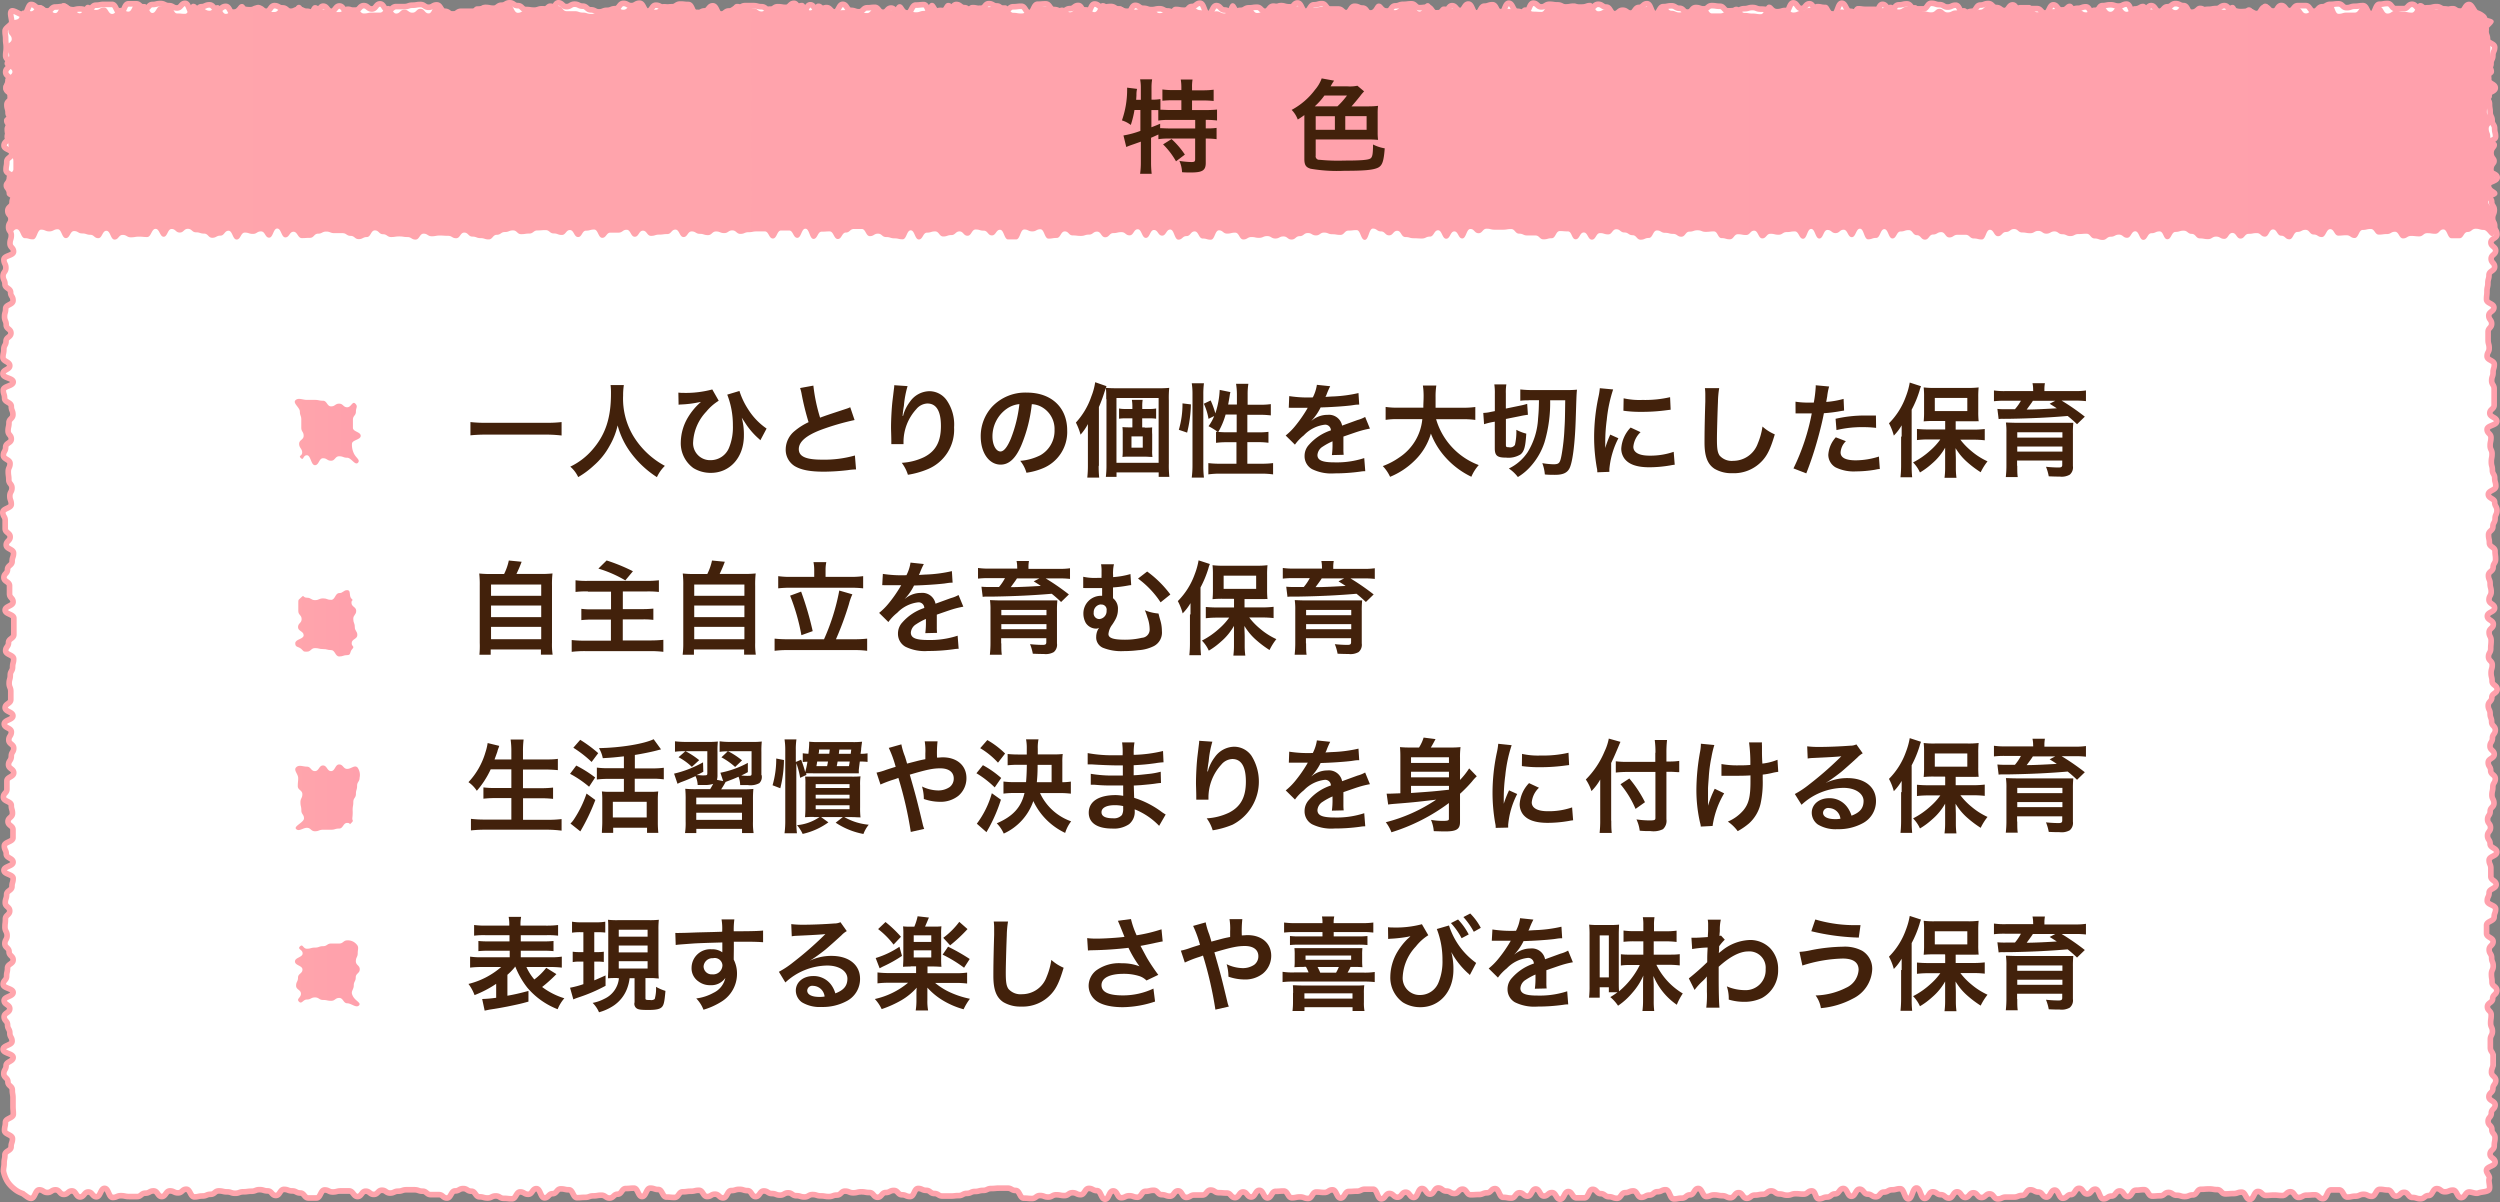 <svg xmlns="http://www.w3.org/2000/svg" xmlns:xlink="http://www.w3.org/1999/xlink" width="442.94" height="212.98" viewBox="0 0 442.94 212.98"><rect x="0" y="0" width="442.94" height="212.98" fill="#808080" stroke="none"/><defs><style>.a{fill:#fff;}.b{fill:none;stroke-miterlimit:10;stroke:url(#a);}.c{fill:url(#b);}.d{fill:#42210b;}.e{fill:url(#c);}.f{fill:url(#d);}.g{fill:url(#e);}.h{fill:url(#f);}</style><linearGradient id="a" y1="106.49" x2="442.94" y2="106.49" gradientUnits="userSpaceOnUse"><stop offset="0" stop-color="#ffa5ac"/><stop offset="1" stop-color="#ffa0ac"/></linearGradient><linearGradient id="b" x1="0.57" y1="21.49" x2="442.49" y2="21.49" xlink:href="#a"/><linearGradient id="c" x1="52.26" y1="76.52" x2="63.95" y2="76.52" xlink:href="#a"/><linearGradient id="d" x1="52.35" y1="110.48" x2="63.31" y2="110.48" xlink:href="#a"/><linearGradient id="e" x1="52.32" y1="141.46" x2="63.72" y2="141.46" xlink:href="#a"/><linearGradient id="f" x1="52.25" y1="172.47" x2="63.73" y2="172.47" xlink:href="#a"/></defs><title>features_1</title><path class="a" d="M437.49,211.19c-0.72,0-.72,1-1.44,1s-0.72-1.33-1.44-1.33-0.72.3-1.44,0.3-0.72-.56-1.44-0.56-0.72,1.22-1.44,1.22-0.72.57-1.44,0.57-0.72-.23-1.44-0.23-0.72-.91-1.44-0.91-0.72.68-1.44,0.68-0.72-1.09-1.44-1.09-0.72-.12-1.44-0.12-0.72,1.24-1.44,1.24-0.72-.36-1.44-0.36-0.72.33-1.44,0.33-0.72.16-1.44,0.16-0.72-1.27-1.44-1.27l-1.44,0c-0.72,0-.72,1.56-1.44,1.56s-0.72-.69-1.44-0.69-0.72.06-1.44,0.06-0.72.4-1.44,0.4-0.72-1-1.44-1-0.72.67-1.44,0.67-0.72-.08-1.44-0.08-0.72.06-1.44,0.06-0.72-.7-1.44-0.7-0.72,1.41-1.44,1.41-0.72-1.29-1.44-1.29-0.72.25-1.44,0.25-0.72.06-1.44,0.06-0.72-.76-1.44-0.76-0.72-.12-1.44-0.12-0.72.06-1.44,0.06-0.72,1-1.44,1-0.72.29-1.44,0.29-0.72-.23-1.44-0.23-0.72-.5-1.44-0.5-0.72.59-1.44,0.59-0.72.06-1.44,0.06-0.72-1.14-1.44-1.14-0.72.09-1.44,0.09-0.72,1.13-1.44,1.13-0.72-1-1.44-1-0.72.91-1.44,0.91-0.72.5-1.44,0.5-0.72-1.72-1.44-1.72-0.72.85-1.44,0.85-0.72-1-1.44-1-0.72,1.11-1.44,1.11-0.72.65-1.44,0.65-0.72-1.45-1.44-1.45-0.72,1.24-1.44,1.24-0.72-.89-1.44-0.89-0.72-.4-1.44-0.4-0.72,1-1.44,1-0.72.29-1.44,0.29h-1.44c-0.72,0-.72.33-1.44,0.33s-0.72-.9-1.44-0.9-0.72.65-1.44,0.65-0.72-.84-1.44-0.84-0.72.83-1.44,0.83-0.72-1-1.44-1-0.72,1.11-1.44,1.11-0.72-.6-1.44-0.6-0.72-.51-1.44-0.51-0.72,1.17-1.44,1.17-0.72-1.85-1.44-1.85-0.72,1.93-1.44,1.93-0.72-1.8-1.44-1.8-0.72.19-1.44,0.19-0.72.4-1.44,0.4-0.72.84-1.44,0.84-0.72-.47-1.44-0.47-0.72-.88-1.44-0.88-0.72,1.26-1.44,1.26-0.72-1.38-1.44-1.38-0.72.95-1.44,0.95-0.72.57-1.44,0.57-0.72.31-1.44,0.31S321.74,211,321,211s-0.72.57-1.44,0.57-0.72-.07-1.44-0.07-0.72.26-1.44,0.26-0.72-.22-1.44-0.22-0.72-.54-1.44-0.54-0.72.6-1.44,0.6-0.72.14-1.44,0.14-0.72.57-1.44,0.57-0.72-1-1.44-1-0.72.9-1.44,0.9-0.72-.36-1.44-0.36-0.72-.14-1.44-0.14S303,212,302.32,212s-0.72-1.43-1.44-1.43-0.72,1.13-1.44,1.13-0.72.58-1.44,0.58-0.72.14-1.44,0.14-0.72-1.63-1.44-1.63-0.72.35-1.44,0.35-0.72.6-1.44,0.6-0.72.4-1.44,0.4S290.1,211,289.38,211s-0.72.31-1.44,0.31-0.72,1-1.44,1-0.72-.28-1.44-0.28-0.72-.54-1.44-0.54-0.72-.77-1.44-0.77-0.72,1.51-1.44,1.51h-1.44c-0.72,0-.72-1.11-1.44-1.11s-0.72,1.36-1.44,1.36-0.72-1.18-1.44-1.18-0.72.61-1.44,0.61-0.72-1.25-1.44-1.25-0.72,1.27-1.44,1.27-0.72-.6-1.44-0.6-0.72.94-1.44,0.94-0.72-.13-1.44-0.13-0.72-1.54-1.44-1.54-0.72.74-1.44,0.74-0.72.3-1.44,0.3-0.72.05-1.44,0.05-0.72-1-1.44-1-0.72.77-1.44,0.77-0.72-.43-1.44-0.43-0.72-.55-1.44-0.55-0.72,1.1-1.44,1.1-0.72-1-1.44-1-0.72,1.58-1.44,1.58-0.72-.93-1.44-0.93-0.72.89-1.44,0.89-0.72-.66-1.44-0.66-0.72.95-1.44,0.95-0.72-1.71-1.44-1.71-0.72,0-1.44,0-0.72.35-1.44,0.35-0.72.05-1.44,0.05-0.72,1.17-1.44,1.17-0.72-1.46-1.44-1.46-0.72.47-1.44,0.47-0.72-.08-1.44-0.08-0.72,1.14-1.44,1.14-0.72-.27-1.44-0.27-0.72.15-1.44,0.15-0.72-1.2-1.44-1.2-0.72.06-1.44,0.06-0.72,1.16-1.44,1.16-0.72-1.34-1.44-1.34-0.72,1.18-1.44,1.18-0.72-.89-1.44-0.89-0.72,1-1.44,1-0.72-.81-1.44-0.81-0.72-.06-1.44-0.06-0.72-.47-1.44-0.47-0.72.88-1.44,0.88-0.72,0-1.44,0-0.72.42-1.44,0.42-0.72-1.16-1.44-1.16-0.72.95-1.44,0.95-0.72-.27-1.44-0.27-0.72-.78-1.44-0.78-0.72.18-1.44,0.18-0.72,1.05-1.44,1.05-0.72-.26-1.44-0.26-0.72.35-1.44,0.35S198,211,197.23,211s-0.72,1.47-1.44,1.47-0.72-1.52-1.44-1.52-0.72-.39-1.44-0.39-0.72,1.11-1.44,1.11-0.72-.35-1.44-0.35-0.72.51-1.44,0.51-0.72-.14-1.44-0.14-0.72.4-1.44,0.4-0.72-.27-1.44-0.27-0.72.53-1.44,0.53-0.72-.07-1.44-0.07-0.72-1.36-1.44-1.36-0.72-.41-1.44-0.41-0.72,0-1.44,0-0.72.07-1.44,0.07-0.72.33-1.44,0.33-0.72.19-1.44,0.19-0.72.34-1.44,0.34-0.72.39-1.44,0.39-0.72.08-1.44,0.08-0.72,0-1.44,0-0.72-.45-1.44-0.45-0.72-.56-1.44-0.56-0.72-.33-1.44-0.33S162,212,161.25,212s-0.72-.31-1.44-0.31-0.72-.77-1.44-0.77-0.72.37-1.44,0.37-0.72.84-1.44,0.84-0.72-.84-1.44-0.84-0.72-.13-1.44-0.13-0.72.18-1.44,0.18-0.72-.3-1.44-0.3-0.72.7-1.44,0.7-0.72.26-1.44,0.26-0.72-.12-1.44-0.12-0.72-.23-1.44-0.23-0.72.42-1.44,0.42-0.72-.22-1.44-0.22-0.72-.51-1.44-0.51-0.72.41-1.44,0.41-0.72-.28-1.44-0.28-0.72-.46-1.44-0.46-0.72,1-1.44,1-0.72-1.06-1.44-1.06-0.72-.23-1.44-0.23-0.72.22-1.44,0.22-0.72,1.3-1.44,1.3-0.72-.66-1.44-0.66S126,212,125.28,212s-0.72-1.11-1.44-1.11-0.72.17-1.44,0.17-0.72.1-1.44,0.1-0.72,1-1.44,1-0.72-.07-1.44-0.07-0.72-1.34-1.44-1.34-0.72-.24-1.44-0.24-0.72,1.49-1.44,1.49-0.72-1.49-1.44-1.49-0.72.07-1.44,0.07-0.72,1-1.44,1-0.72.68-1.44,0.68-0.72-.5-1.44-0.5-0.72.12-1.44,0.12-0.72.26-1.44,0.26-0.72.06-1.44,0.06-0.72-1.4-1.44-1.4-0.72-.16-1.44-0.16-0.72.85-1.44,0.85-0.72.74-1.44,0.74-0.72-1.63-1.44-1.63-0.72,1-1.44,1-0.72-.42-1.44-0.42-0.72,1.22-1.44,1.22-0.72-.08-1.44-0.08-0.72-.43-1.44-0.43-0.72.36-1.44,0.36-0.72-.2-1.44-0.2-0.72-1-1.44-1-0.72-.46-1.44-0.46-0.72.41-1.44,0.41-0.72,1.26-1.44,1.26-0.72-.6-1.44-0.6-0.72,0-1.44,0-0.72-.61-1.44-0.61-0.72-.25-1.44-0.25l-1.44,0c-0.72,0-.72.25-1.44,0.25s-0.72.33-1.44,0.33-0.72-.5-1.44-0.5-0.72.74-1.44,0.74-0.72-.57-1.44-0.57-0.72,1.2-1.44,1.2-0.72-.82-1.44-0.82H60.4c-0.72,0-.72-0.06-1.44-0.06s-0.72-.48-1.44-0.48-0.72,1.36-1.44,1.36-0.72,0-1.44,0-0.72-.89-1.44-0.89S52.48,211,51.76,211s-0.72-.28-1.44-0.28-0.72,1.08-1.44,1.08S48.15,211,47.43,211s-0.72-.23-1.44-0.23-0.72.28-1.44,0.28-0.72.1-1.44,0.1-0.72.26-1.44,0.26-0.72-.25-1.44-0.25S39.5,211,38.77,211s-0.72.6-1.45,0.6-0.72.3-1.44,0.3-0.72.16-1.44,0.16-0.72-1.36-1.44-1.36-0.72.65-1.45,0.65S30.83,211,30.1,211s-0.72,1-1.44,1-0.72-1-1.45-1-0.72.4-1.45,0.4S25,212,24.32,212l-1.45,0c-0.72,0-.72-0.15-1.45-0.15s-0.72.31-1.45,0.31-0.72-1.61-1.44-1.61-0.72,1.49-1.44,1.49-0.72-.85-1.45-0.85-0.72.88-1.45,0.88S13.47,211,12.75,211s-0.72.62-1.45,0.62-0.72-.81-1.45-0.81-0.73.47-1.45,0.47-0.73-.47-1.45-0.47-0.73,1.51-1.45,1.51c-0.54,0-1.15-.7-1.62-0.9a4.62,4.62,0,0,1-1.44-.85,5.09,5.09,0,0,1-1.17-1.31,5.67,5.67,0,0,1-.66-1.75c0-.72.12-0.72,0.12-1.44s0.14-.72.14-1.44,1.1-.72,1.1-1.44,0.24-.72.24-1.44S0.8,201,.8,200.29s0.16-.72.16-1.44,1.4-.72,1.4-1.44S2.3,196.68,2.3,196s0-.72,0-1.44-0.12-.72-0.12-1.44-0.78-.72-0.78-1.44-0.73-.72-0.73-1.44,0.41-.72.41-1.44,1.25-.72,1.25-1.44-1.78-.72-1.78-1.44,1.59-.72,1.59-1.44-0.4-.72-0.4-1.44-0.4-.72-0.4-1.44-0.61-.72-0.61-1.44,1-.72,1-1.44-1-.72-1-1.44,1.6-.72,1.6-1.44-1.77-.72-1.77-1.44,0.61-.72.61-1.44,0.16-.72.16-1.44,1-.72,1-1.44-0.72-.72-0.72-1.44-0.75-.72-0.75-1.44,0.4-.72.4-1.44S0.88,165,.88,164.27s0.08-.72.08-1.44,0.76-.72.76-1.44-0.79-.72-0.79-1.44,0.24-.72.24-1.44,0.95-.72.95-1.44,0.21-.72.21-1.44S0.7,154.92.7,154.2s1.62-.72,1.62-1.44-1.21-.72-1.21-1.44-0.35-.72-0.35-1.44,1.54-.72,1.54-1.44,0-.72,0-1.44-0.88-.72-0.88-1.44,0.79-.72.79-1.44S2,143.41,2,142.69,0.6,142,.6,141.25s0.62-.72.62-1.44,0-.72,0-1.44,1.21-.72,1.21-1.44-0.92-.72-0.92-1.44S2,134.76,2,134s0.43-.72.43-1.44-0.87-.72-0.87-1.44,0.45-.72.45-1.44S0.75,129,.75,128.27s1.54-.72,1.54-1.44-1.38-.72-1.38-1.44,1-.72,1-1.44,0-.72,0-1.44-0.29-.72-0.29-1.44,0.2-.72.2-1.44,0.41-.72.41-1.44,0.19-.72.19-1.44S1,116,1,115.3s0.51-.72.51-1.44,0.94-.72.94-1.44,0-.72,0-1.44,0-.72,0-1.44-1.54-.72-1.54-1.44,1.41-.72,1.41-1.44-0.63-.72-0.63-1.44,0-.72,0-1.44-1-.72-1-1.44,0.64-.72.64-1.44,0.82-.72.82-1.44S2.4,98.71,2.4,98s-1.3-.72-1.3-1.44,0.7-.72.7-1.44S0.92,94.39.92,93.67s0-.72,0-1.44S0.5,91.5.5,90.78,2,90.06,2,89.34s-0.26-.72-0.26-1.45,0.38-.72.38-1.44S1.56,85.72,1.56,85s-0.1-.72-0.1-1.44,0.32-.72.32-1.44S0.6,81.39.6,80.67,1,80,1,79.23s1-.72,1-1.44-0.57-.72-0.57-1.44,0.16-.72.16-1.44,0.7-.72.7-1.45S2,72.73,2,72,0.81,71.28.81,70.56,0.58,69.84.58,69.12s1.76-.72,1.76-1.44S0.52,67,.52,66.23s1.21-.72,1.21-1.44S0.52,64.06.52,63.34s0.16-.72.16-1.45,0.39-.72.39-1.44,0.87-.72.87-1.44-0.84-.72-0.84-1.44S0.8,56.84.8,56.12,1,55.4,1,54.68,2.31,54,2.31,53.24s-0.43-.72-0.43-1.44-1-.72-1-1.44S0.54,49.63.54,48.91s0.5-.72.5-1.45S0.69,46.74.69,46,2.4,45.3,2.4,44.58s-0.63-.72-0.63-1.44S2,42.41,2,41.69,1.52,41,1.52,40.25s0.42-.72.42-1.45-0.56-.72-0.56-1.45,0.76-.72.76-1.45,0.31-.72.31-1.44S2.35,33.74,2.35,33s-0.08-.72-0.08-1.45-1.2-.72-1.2-1.45,0.13-.72.13-1.45,0.89-.72.89-1.45S0.71,26.51.71,25.79s0.73-.72.73-1.45-0.15-.72-0.15-1.45,1-.72,1-1.45S1.43,20.72,1.43,20s-0.21-.72-0.21-1.45,0.85-.72.85-1.45-1-.72-1-1.45,0.69-.72.69-1.45S1,13.48,1,12.76s0.74-.73.74-1.45S1,10.58,1,9.86s0.1-.73.1-1.45S1,7.68,1,6.95,0.9,6.22.9,5.49c0-.54,1-1,1.15-1.43S1.67,2.4,2,2s1.8,0.84,2.29.63S5,0.79,5.49.79c0.72,0,.72.6,1.44,0.6S7.65,2,8.36,2,9.08,1.24,9.8,1.24s0.72-.1,1.44-0.1,0.72,0.61,1.44.61,0.72-.17,1.44-0.17,0.72,0.19,1.44.19S16.26,0.92,17,.92,17.7,0.78,18.42.78h1.44c0.72,0,.72,1.48,1.44,1.48S22,0.68,22.73.68s0.72,0,1.44,0,0.72,0.9,1.44.9S26.32,0.8,27,.8s0.72-.17,1.44-0.17S29.2,1,29.92,1s0.72,0.41,1.44.41,0.72-.82,1.44-0.82S33.51,2.4,34.23,2.4,35,1.19,35.67,1.19s0.72-.33,1.44-0.33,0.72,0.82,1.44.82S39.27,1.13,40,1.13s0.72,1.32,1.44,1.32,0.72-.81,1.44-0.81,0.72,0.09,1.44.09S45,1.41,45.75,1.41,46.47,2,47.19,2s0.72-1,1.44-1,0.72,0.4,1.44.4S50.79,2,51.51,2s0.72-.34,1.44-0.34S53.66,2,54.38,2s0.72,0.42,1.44.42,0.72-1.33,1.44-1.33S58,2,58.7,2s0.72-.94,1.44-0.94,0.72,1,1.44,1S62.29,1.8,63,1.8,63.73,1,64.45,1s0.72,0.59,1.44.59,0.72-.9,1.44-0.9S68,1.76,68.76,1.76s0.72-.59,1.44-0.59,0.72,0,1.44,0,0.72-.25,1.44-0.25S73.79,0.8,74.5.8s0.72,0.49,1.44.49,0.72-.42,1.44-0.42S78.1,2,78.81,2s0.72,0.52,1.44.52S81,2,81.69,2s0.72,0,1.44,0h1.44c0.72,0,.72-0.68,1.44-0.68s0.72,0.14,1.44.14,0.72-.54,1.44-0.54S89.59,0.5,90.31.5,91,1,91.75,1s0.72,0.69,1.44.69,0.72,0.11,1.44.11,0.72-.24,1.44-0.24S96.78,2,97.5,2,98.22,0.5,98.93.5s0.72,0.68,1.44.68,0.72-.44,1.44-0.44,0.72,0.35,1.44.35,0.72,0.65,1.44.65,0.72,0.37,1.44.37,0.72-.28,1.44-0.28,0.72-.29,1.44-0.29,0.72-.94,1.44-0.94S111.16,1,111.88,1s0.72-.43,1.44-0.43,0.72,1.4,1.44,1.4,0.72-1.05,1.44-1.05,0.72,0.37,1.44.37,0.72-.09,1.44-0.09,0.72-.48,1.44-0.48,0.72,0.08,1.44.08,0.72,1.65,1.44,1.65,0.72-.52,1.44-0.52,0.72-.9,1.44-0.9,0.72,1.5,1.44,1.5,0.72-.59,1.44-0.59,0.72-.47,1.44-0.47S131.32,1,132,1,132.76,1,133.48,1s0.72,0.19,1.44.19,0.72,0.56,1.44.56,0.72-.56,1.44-0.56,0.72,0.12,1.44.12,0.72-.72,1.44-0.72,0.72,1.7,1.44,1.7,0.72-1.44,1.44-1.44S144.26,1.9,145,1.9s0.72-.55,1.44-0.55,0.72,0.76,1.44.76,0.72-1.34,1.44-1.34,0.72,1.07,1.44,1.07,0.72,0.25,1.44.25,0.72-.71,1.44-0.71S154.33,1.3,155,1.3s0.72,0.94,1.44.94,0.72-.81,1.44-0.81,0.72,1,1.44,1,0.72-.1,1.44-0.1S161.52,0.9,162.24.9,163,0.82,163.68.82s0.72,1.65,1.44,1.65,0.72-.62,1.44-0.62S167.28,2,168,2,168.72,0.8,169.44.8s0.72,0.56,1.44.56,0.72,0.88,1.44.88S173,1.5,173.76,1.5s0.72-.85,1.44-0.85,0.72,0.41,1.44.41,0.72,0.81,1.44.81,0.72-.67,1.44-0.67,0.72-.09,1.44-0.09,0.72,1.13,1.44,1.13,0.72-1.49,1.44-1.49,0.72-.06,1.44-0.06,0.72,1,1.44,1,0.72,0.28,1.44.28,0.72-.44,1.44-0.44,0.72-.56,1.44-0.56,0.72,1.41,1.44,1.41,0.72-1.67,1.44-1.67,0.72,0.57,1.44.57,0.72-.13,1.44-0.13,0.72,0.45,1.44.45,0.72,0.8,1.44.8,0.72-1.45,1.44-1.45,0.72,0.52,1.44.52,0.72,0.24,1.44.24,0.72-.16,1.44-0.16,0.72,0.39,1.44.39,0.72,0.42,1.44.42S209,2,209.75,2s0.72-.85,1.44-0.85,0.72-.58,1.44-0.58,0.72,1.88,1.44,1.88S214.79,1,215.51,1s0.72,0.77,1.44.77,0.72,0.48,1.44.48,0.72-.42,1.44-0.42,0.72-.44,1.44-0.44,0.72-.11,1.44-0.11S223.43,2,224.15,2s0.72-.91,1.44-0.91,0.72,0.39,1.44.39,0.72-.13,1.44-0.13,0.72-.82,1.44-0.82S230.63,2,231.35,2s0.72-1.15,1.44-1.15,0.72-.2,1.44-0.2,0.72,0.95,1.44.95,0.72,0,1.44,0,0.72,0.65,1.44.65,0.72-1.14,1.44-1.14,0.72,0.32,1.44.32,0.72,1,1.44,1,0.72,0,1.44,0,0.72-.39,1.44-0.39,0.72-1,1.44-1,0.72-.27,1.44-0.27,0.72-.09,1.44-0.09,0.72,0.68,1.44.68,0.72-.09,1.44-0.09,0.72,1,1.44,1,0.72-.08,1.44-0.08,0.72-1.18,1.44-1.18,0.72,0.85,1.44.85,0.72-1.14,1.44-1.14,0.72,1.64,1.44,1.64S262.3,1.09,263,1.09s0.72-.25,1.44-0.25,0.72,1.49,1.44,1.49,0.72-1.76,1.44-1.76S268.05,2,268.77,2s0.72,0.27,1.44.27,0.72-1.71,1.44-1.71,0.72,0.66,1.44.66,0.72-.46,1.44-0.46,0.72,0.11,1.44.11,0.72,0.36,1.44.36,0.72-.13,1.44-0.13,0.72,0.8,1.44.8,0.72-.47,1.44-0.47,0.72-.67,1.44-0.67,0.72,0.5,1.44.5,0.72,1.17,1.44,1.17,0.72-.62,1.44-0.62,0.72,0.51,1.44.51,0.72-1,1.44-1,0.72-.66,1.44-0.66,0.72,1.77,1.44,1.77,0.72-1.25,1.44-1.25,0.72-.15,1.44-0.15,0.72,0.44,1.44.44,0.72,0.74,1.44.74,0.72-.87,1.44-0.87,0.72,0.24,1.44.24S302.57,1,303.29,1s0.72,0.11,1.44.11,0.72,0.81,1.44.81,0.72-.05,1.44-0.05,0.72-.33,1.44-0.33,0.72-.21,1.44-0.21,0.72,0.28,1.44.28,0.72,0.08,1.44.08,0.72,0.8,1.44.8,0.72-.2,1.44-0.2S317,0.51,317.71.51s0.72,1,1.44,1,0.72-.84,1.44-0.84S321.3,1.88,322,1.88s0.72,0.42,1.44.42,0.72,0.19,1.44.19,0.72-1.92,1.44-1.92S327.06,2,327.78,2s0.72,0.37,1.44.37,0.72-.45,1.44-0.45,0.72,0.36,1.44.36,0.72-1.51,1.44-1.51,0.72,0.93,1.44.93,0.72-.84,1.44-0.84,0.72-.17,1.44-0.17,0.72,0.89,1.44.89,0.72,0,1.44,0,0.72-1,1.44-1,0.72,0.24,1.44.24,0.72,0.43,1.44.43,0.72-.33,1.44-0.33,0.72,1.43,1.44,1.43S348.68,2,349.4,2s0.72-1.1,1.44-1.1,0.72-.27,1.44-0.27,0.72,0.71,1.44.71,0.72,0.53,1.44.53,0.72-1,1.44-1,0.72,1.48,1.44,1.48,0.72-.82,1.44-0.82,0.72,0,1.44,0,0.72,0.79,1.44.79,0.72-1.46,1.44-1.46,0.72,0.92,1.44.92h1.44c0.72,0,.72-0.31,1.44-0.31s0.72-.26,1.44-0.26,0.72,1.26,1.44,1.26S371.76,1,372.48,1s0.72-.15,1.44-0.15,0.72,0.23,1.44.23,0.72-.35,1.44-0.35,0.72,1.75,1.44,1.75S379,2.1,379.7,2.1,380.42,1,381.14,1,381.86,2,382.58,2s0.72-.8,1.44-0.8,0.72-.56,1.44-0.56S386.19,1,386.91,1s0.72,1.39,1.44,1.39,0.72-.51,1.44-0.51,0.72-.23,1.44-0.23,0.72-.13,1.44-0.13S393.39,1,394.11,1s0.72,0.9,1.45.9,0.72,0.16,1.44.16S397.72,2,398.44,2s0.72,0.41,1.44.41,0.72-1.16,1.44-1.16,0.72,0.85,1.44.85,0.72-1.12,1.44-1.12,0.72,0.92,1.45.92S406.38,1,407.1,1h1.44c0.72,0,.72,1,1.44,1s0.72-.8,1.45-0.8,0.72-.43,1.45-0.43,0.72-.09,1.44-0.09,0.72,0.68,1.45.68,0.72-.25,1.45-0.25S417.94,1,418.67,1s0.72,1.47,1.45,1.47,0.72-1.72,1.45-1.72,0.72-.13,1.45-0.13,0.72,0.91,1.44.91h1.44c0.72,0,.72-0.77,1.45-0.77s0.72,0.79,1.45.79,0.72-.18,1.45-0.18,0.72-.19,1.45-0.19,0.72,0.4,1.45.4,0.73,0.54,1.45.54S435.31,2,436,2s0.73-1.2,1.45-1.2c0.54,0,.88,1.27,1.36,1.47a3.27,3.27,0,0,1,1.22.69c0.37,0.37.1,0.9,0.3,1.38a2.41,2.41,0,0,1,.14,1.19c0,0.72.26,0.72,0.26,1.44S442,7.66,442,8.38s-0.32.72-.32,1.44-0.33.72-.33,1.44-0.5.72-.5,1.44,0.09,0.72.09,1.44,1.16,0.72,1.16,1.44-1.44.72-1.44,1.44,0.42,0.72.42,1.44,0.12,0.72.12,1.44,0.35,0.72.35,1.44,0.44,0.72.44,1.44,0.17,0.72.17,1.44-1.6.72-1.6,1.44,0.63,0.72.63,1.44-0.08.72-.08,1.44S441,29.27,441,30s1.44,0.72,1.44,1.44-1.69.72-1.69,1.44-0.1.72-.1,1.44,0.82,0.72.82,1.44,0.46,0.72.46,1.44-0.3.72-.3,1.44,0.37,0.72.37,1.44,0.39,0.72.39,1.44-1.06.72-1.06,1.44,0.84,0.72.84,1.44-0.8.72-.8,1.44,0.62,0.72.62,1.44-1,.72-1,1.44-0.2.72-.2,1.44-0.16.72-.16,1.44-0.08.72-.08,1.44,1.31,0.72,1.31,1.44-0.91.72-.91,1.44,0.51,0.72.51,1.44-0.63.72-.63,1.44,0,0.72,0,1.44,0.19,0.72.19,1.44-0.37.72-.37,1.44,1.28,0.72,1.28,1.44-0.22.72-.22,1.44-0.25.72-.25,1.44,0.44,0.72.44,1.44,0,0.72,0,1.44,0,0.72,0,1.44-0.77.72-.77,1.44,1.24,0.72,1.24,1.44-1.72.72-1.72,1.44,0.69,0.72.69,1.44-0.15.72-.15,1.44,0.34,0.72.34,1.44-0.13.72-.13,1.44,0.19,0.72.19,1.44S442,84,442,84.72s0.2,0.72.2,1.44-1.33.72-1.33,1.44S442,88.32,442,89s0.4,0.72.4,1.44-0.33.72-.33,1.44-0.39.72-.39,1.44-0.77.72-.77,1.44,0.15,0.72.15,1.44,1,0.72,1,1.44,0.1,0.72.1,1.44-0.44.72-.44,1.44-0.83.72-.83,1.44,0.3,0.72.3,1.44,0.19,0.72.19,1.44-0.39.72-.39,1.44,1,0.72,1,1.44-1.29.72-1.29,1.44,1.06,0.72,1.06,1.44-0.75.72-.75,1.44,0.36,0.72.36,1.44-0.07.72-.07,1.44-0.4.72-.4,1.44,0.67,0.72.67,1.44-0.21.72-.21,1.44,0.18,0.72.18,1.44,0.89,0.72.89,1.44-0.94.72-.94,1.44-0.64.72-.64,1.45,0.34,0.72.34,1.44,0.27,0.72.27,1.44,0.65,0.72.65,1.44-0.51.72-.51,1.44-0.43.72-.43,1.44,0.75,0.72.75,1.44-1.07.72-1.07,1.44,0.44,0.72.44,1.44,0.82,0.72.82,1.44-0.44.72-.44,1.45-0.16.72-.16,1.44,0.36,0.72.36,1.44-0.67.72-.67,1.44-0.46.72-.46,1.44,0.52,0.72.52,1.44-0.53.72-.53,1.44,0.46,0.72.46,1.45,1.18,0.72,1.18,1.45-1.36.72-1.36,1.44,0.31,0.72.31,1.44,0,0.72,0,1.44,0.94,0.72.94,1.44-1.25.72-1.25,1.44-0.33.72-.33,1.44,1.49,0.72,1.49,1.44-0.27.72-.27,1.44-1.34.72-1.34,1.44,0,0.72,0,1.45,1.16,0.72,1.16,1.44-0.7.72-.7,1.44,0.44,0.72.44,1.44,0.28,0.72.28,1.44-0.32.72-.32,1.44,0.11,0.72.11,1.45,0.84,0.72.84,1.45-0.73.72-.73,1.45-0.93.72-.93,1.44,0.67,0.72.67,1.45-0.1.72-.1,1.45,0.32,0.72.32,1.45-0.37.72-.37,1.45,0.23,0.72.23,1.45,0.73,0.72.73,1.45v1.45c0,0.72-.53.72-0.53,1.45s0.63,0.72.63,1.45-0.57.72-.57,1.45-0.74.72-.74,1.45,1.1,0.72,1.1,1.45-0.69.72-.69,1.45-0.58.72-.58,1.45,0.66,0.72.66,1.45,0.56,0.73.56,1.45-0.14.72-.14,1.45-0.74.73-.74,1.45,0.9,0.73.9,1.45-1.54.73-1.54,1.45c0,0.54.68,1,.49,1.47s0.3,1.64-.07,2-1.33.31-1.82,0.52S438,211.19,437.49,211.19Z"/><path class="b" d="M437.49,211.19c-0.72,0-.72,1-1.44,1s-0.72-1.33-1.44-1.33-0.72.3-1.44,0.3-0.72-.56-1.44-0.56-0.72,1.22-1.44,1.22-0.72.57-1.44,0.57-0.72-.23-1.44-0.23-0.72-.91-1.44-0.91-0.72.68-1.44,0.68-0.72-1.09-1.44-1.09-0.72-.12-1.44-0.12-0.72,1.24-1.44,1.24-0.72-.36-1.44-0.36-0.72.33-1.44,0.33-0.72.16-1.44,0.16-0.72-1.27-1.44-1.27l-1.44,0c-0.72,0-.72,1.56-1.44,1.56s-0.72-.69-1.44-0.69-0.72.06-1.44,0.06-0.72.4-1.44,0.4-0.72-1-1.44-1-0.72.67-1.44,0.67-0.72-.08-1.44-0.08-0.72.06-1.44,0.06-0.72-.7-1.44-0.7-0.72,1.41-1.44,1.41-0.72-1.29-1.44-1.29-0.72.25-1.44,0.25-0.72.06-1.44,0.06-0.72-.76-1.44-0.76-0.72-.12-1.44-0.12-0.72.06-1.44,0.06-0.72,1-1.44,1-0.72.29-1.44,0.29-0.72-.23-1.44-0.23-0.72-.5-1.44-0.5-0.72.59-1.44,0.59-0.72.06-1.44,0.06-0.72-1.14-1.44-1.14-0.72.09-1.44,0.09-0.72,1.13-1.44,1.13-0.72-1-1.44-1-0.72.91-1.44,0.91-0.72.5-1.44,0.5-0.72-1.72-1.44-1.72-0.72.85-1.44,0.85-0.72-1-1.44-1-0.72,1.11-1.44,1.11-0.72.65-1.44,0.65-0.72-1.45-1.44-1.45-0.72,1.24-1.44,1.24-0.72-.89-1.44-0.89-0.72-.4-1.44-0.4-0.72,1-1.44,1-0.72.29-1.44,0.29h-1.44c-0.72,0-.72.33-1.44,0.33s-0.72-.9-1.44-0.9-0.72.65-1.44,0.65-0.72-.84-1.44-0.84-0.72.83-1.44,0.83-0.72-1-1.44-1-0.72,1.11-1.44,1.11-0.72-.6-1.44-0.6-0.72-.51-1.44-0.51-0.72,1.17-1.44,1.17-0.72-1.85-1.44-1.85-0.72,1.93-1.44,1.93-0.72-1.8-1.44-1.8-0.72.19-1.44,0.19-0.72.4-1.44,0.4-0.72.84-1.44,0.84-0.72-.47-1.44-0.47-0.72-.88-1.44-0.88-0.72,1.26-1.44,1.26-0.72-1.38-1.44-1.38-0.72.95-1.44,0.95-0.72.57-1.44,0.57-0.72.31-1.44,0.31S321.74,211,321,211s-0.72.57-1.44,0.57-0.72-.07-1.44-0.07-0.72.26-1.44,0.26-0.72-.22-1.44-0.22-0.72-.54-1.44-0.54-0.72.6-1.44,0.6-0.72.14-1.44,0.14-0.72.57-1.44,0.57-0.72-1-1.44-1-0.72.9-1.44,0.9-0.72-.36-1.44-0.36-0.72-.14-1.44-0.14S303,212,302.32,212s-0.72-1.43-1.44-1.43-0.72,1.13-1.44,1.13-0.72.58-1.44,0.58-0.72.14-1.44,0.14-0.72-1.63-1.44-1.63-0.72.35-1.44,0.35-0.72.6-1.44,0.6-0.72.4-1.44,0.4S290.1,211,289.38,211s-0.72.31-1.44,0.31-0.72,1-1.44,1-0.72-.28-1.44-0.28-0.72-.54-1.44-0.54-0.72-.77-1.44-0.77-0.72,1.51-1.44,1.51h-1.44c-0.72,0-.72-1.11-1.44-1.11s-0.72,1.36-1.44,1.36-0.72-1.18-1.44-1.18-0.72.61-1.44,0.61-0.72-1.25-1.44-1.25-0.72,1.27-1.44,1.27-0.72-.6-1.44-0.6-0.72.94-1.44,0.94-0.72-.13-1.44-0.13-0.72-1.54-1.44-1.54-0.72.74-1.44,0.74-0.72.3-1.44,0.3-0.72.05-1.44,0.05-0.72-1-1.44-1-0.72.77-1.44,0.77-0.72-.43-1.44-0.43-0.72-.55-1.44-0.55-0.72,1.1-1.44,1.1-0.72-1-1.44-1-0.72,1.58-1.44,1.58-0.72-.93-1.44-0.93-0.72.89-1.44,0.89-0.72-.66-1.44-0.66-0.72.95-1.44,0.95-0.72-1.71-1.44-1.71-0.72,0-1.44,0-0.72.35-1.44,0.35-0.72.05-1.44,0.05-0.72,1.17-1.44,1.17-0.72-1.46-1.44-1.46-0.72.47-1.44,0.47-0.72-.08-1.44-0.08-0.72,1.14-1.44,1.14-0.72-.27-1.44-0.27-0.72.15-1.44,0.15-0.72-1.2-1.44-1.2-0.72.06-1.44,0.06-0.72,1.16-1.44,1.16-0.72-1.34-1.44-1.34-0.72,1.18-1.44,1.18-0.72-.89-1.44-0.89-0.72,1-1.44,1-0.72-.81-1.44-0.81-0.72-.06-1.44-0.06-0.72-.47-1.44-0.47-0.72.88-1.44,0.88-0.72,0-1.44,0-0.72.42-1.44,0.42-0.72-1.16-1.44-1.16-0.72.95-1.44,0.95-0.72-.27-1.44-0.27-0.72-.78-1.44-0.78-0.72.18-1.44,0.18-0.72,1.05-1.44,1.05-0.72-.26-1.44-0.26-0.72.35-1.44,0.35S198,211,197.23,211s-0.72,1.47-1.44,1.47-0.72-1.52-1.44-1.52-0.72-.39-1.44-0.39-0.72,1.11-1.44,1.11-0.72-.35-1.44-0.35-0.72.51-1.44,0.51-0.72-.14-1.44-0.14-0.72.4-1.44,0.4-0.72-.27-1.44-0.27-0.72.53-1.44,0.53-0.72-.07-1.44-0.07-0.72-1.36-1.44-1.36-0.72-.41-1.44-0.41-0.72,0-1.44,0-0.72.07-1.44,0.07-0.72.33-1.44,0.33-0.72.19-1.44,0.19-0.72.34-1.44,0.34-0.72.39-1.44,0.39-0.72.08-1.44,0.08-0.72,0-1.44,0-0.72-.45-1.44-0.45-0.72-.56-1.44-0.56-0.72-.33-1.44-0.33S162,212,161.25,212s-0.72-.31-1.44-0.31-0.72-.77-1.44-0.77-0.72.37-1.44,0.37-0.72.84-1.44,0.84-0.72-.84-1.44-0.84-0.72-.13-1.44-0.13-0.72.18-1.44,0.18-0.72-.3-1.44-0.3-0.72.7-1.44,0.7-0.72.26-1.44,0.26-0.72-.12-1.44-0.12-0.72-.23-1.44-0.23-0.72.42-1.44,0.42-0.72-.22-1.44-0.22-0.72-.51-1.44-0.51-0.72.41-1.44,0.41-0.72-.28-1.44-0.28-0.72-.46-1.44-0.46-0.72,1-1.44,1-0.72-1.06-1.44-1.06-0.72-.23-1.44-0.23-0.72.22-1.44,0.22-0.72,1.3-1.44,1.3-0.72-.66-1.44-0.66S126,212,125.28,212s-0.72-1.11-1.44-1.11-0.72.17-1.44,0.17-0.72.1-1.44,0.1-0.72,1-1.44,1-0.72-.07-1.44-0.07-0.72-1.34-1.44-1.34-0.72-.24-1.44-0.24-0.72,1.49-1.44,1.49-0.72-1.49-1.44-1.49-0.72.07-1.44,0.07-0.72,1-1.44,1-0.72.68-1.44,0.68-0.72-.5-1.44-0.5-0.72.12-1.44,0.12-0.72.26-1.44,0.26-0.72.06-1.44,0.06-0.72-1.4-1.44-1.4-0.72-.16-1.44-0.16-0.72.85-1.44,0.85-0.72.74-1.44,0.74-0.72-1.63-1.44-1.63-0.72,1-1.44,1-0.72-.42-1.44-0.42-0.72,1.22-1.44,1.22-0.72-.08-1.44-0.08-0.72-.43-1.44-0.43-0.72.36-1.44,0.36-0.72-.2-1.44-0.2-0.72-1-1.44-1-0.72-.46-1.44-0.46-0.72.41-1.44,0.41-0.72,1.26-1.44,1.26-0.72-.6-1.44-0.6-0.72,0-1.44,0-0.72-.61-1.44-0.61-0.72-.25-1.44-0.25l-1.44,0c-0.72,0-.72.25-1.44,0.25s-0.72.33-1.44,0.33-0.72-.5-1.44-0.5-0.72.74-1.44,0.74-0.72-.57-1.44-0.57-0.72.95-1.44,0.95S62.57,211,61.85,211H60.4c-0.72,0-.72.19-1.44,0.19s-0.72-.36-1.44-0.36-0.72,1.42-1.44,1.42H54.64c-0.72,0-.72-0.88-1.44-0.88S52.48,211,51.76,211s-0.72-.27-1.44-0.27-0.72,1.08-1.44,1.08S48.15,211,47.43,211s-0.72-.22-1.44-0.22-0.72.28-1.44,0.28-0.72.1-1.44,0.1-0.72.26-1.44,0.26-0.72-.25-1.44-0.25S39.5,211,38.77,211s-0.72.6-1.45,0.6-0.72.3-1.44,0.3-0.72.16-1.44,0.16-0.72-1.36-1.44-1.36-0.72.65-1.45,0.65S30.83,211,30.1,211s-0.72,1-1.44,1-0.72-1-1.45-1-0.72.4-1.45,0.4S25,212,24.32,212l-1.45,0c-0.72,0-.72-0.15-1.45-0.15s-0.72.31-1.45,0.31-0.72-1.61-1.44-1.61-0.72,1.49-1.44,1.49-0.72-.85-1.45-0.85-0.72.88-1.45,0.88S13.47,211,12.75,211s-0.72.62-1.45,0.62-0.72-.81-1.45-0.81-0.73.47-1.45,0.47-0.73-.47-1.45-0.47-0.73,1.51-1.45,1.51c-0.54,0-1.15-.7-1.62-0.9a4.62,4.62,0,0,1-1.44-.85,5.09,5.09,0,0,1-1.17-1.31,5.67,5.67,0,0,1-.66-1.75c0-.72.12-0.72,0.12-1.44s0.14-.72.14-1.44,1.1-.72,1.1-1.44,0.24-.72.24-1.44S0.8,201,.8,200.29s0.16-.72.16-1.44,1.4-.72,1.4-1.44S2.3,196.68,2.3,196s0-.72,0-1.44-0.12-.72-0.12-1.44-0.78-.72-0.78-1.44-0.73-.72-0.73-1.44,0.41-.72.41-1.44,1.25-.72,1.25-1.44-1.78-.72-1.78-1.44,1.59-.72,1.59-1.44-0.4-.72-0.4-1.44-0.4-.72-0.4-1.44-0.61-.72-0.61-1.44,1-.72,1-1.44-1-.72-1-1.44,1.6-.72,1.6-1.44-1.77-.72-1.77-1.44,0.61-.72.61-1.44,0.16-.72.16-1.44,1-.72,1-1.44-0.72-.72-0.72-1.44-0.75-.72-0.75-1.44,0.4-.72.4-1.44S0.88,165,.88,164.27s0.08-.72.08-1.44,0.76-.72.76-1.44-0.79-.72-0.79-1.44,0.24-.72.24-1.44,0.95-.72.95-1.44,0.21-.72.21-1.44S0.7,154.92.7,154.2s1.62-.72,1.62-1.44-1.21-.72-1.21-1.44-0.35-.72-0.35-1.44,1.54-.72,1.54-1.44,0-.72,0-1.44-0.88-.72-0.88-1.44,0.79-.72.79-1.44S2,143.41,2,142.69,0.6,142,.6,141.25s0.62-.72.62-1.44,0-.72,0-1.44,1.21-.72,1.21-1.44-0.92-.72-0.92-1.44S2,134.76,2,134s0.43-.72.43-1.44-0.87-.72-0.87-1.44,0.45-.72.45-1.44S0.75,129,.75,128.27s1.54-.72,1.54-1.44-1.38-.72-1.38-1.44,1-.72,1-1.44,0-.72,0-1.44-0.29-.72-0.29-1.44,0.2-.72.2-1.44,0.41-.72.41-1.44,0.19-.72.19-1.44S1,116,1,115.3s0.51-.72.51-1.44,0.94-.72.94-1.44,0-.72,0-1.44,0-.72,0-1.44-1.54-.72-1.54-1.44,1.41-.72,1.41-1.44-0.63-.72-0.63-1.44,0-.72,0-1.44-1-.72-1-1.44,0.64-.72.64-1.44,0.82-.72.82-1.44S2.4,98.71,2.4,98s-1.3-.72-1.3-1.44,0.7-.72.7-1.44S0.92,94.39.92,93.67s0-.72,0-1.44S0.5,91.5.5,90.78,2,90.06,2,89.34s-0.26-.72-0.26-1.45,0.38-.72.38-1.44S1.56,85.72,1.56,85s-0.1-.72-0.1-1.44,0.32-.72.32-1.44S0.6,81.39.6,80.67,1,80,1,79.23s1-.72,1-1.44-0.57-.72-0.57-1.44,0.16-.72.16-1.44,0.7-.72.7-1.45S2,72.73,2,72,0.81,71.28.81,70.56,0.58,69.84.58,69.12s1.76-.72,1.76-1.44S0.52,67,.52,66.23s1.21-.72,1.21-1.44S0.52,64.06.52,63.34s0.16-.72.16-1.45,0.39-.72.39-1.44,0.87-.72.87-1.44-0.84-.72-0.84-1.44S0.8,56.84.8,56.12,1,55.4,1,54.68,2.31,54,2.31,53.24s-0.43-.72-0.43-1.44-1-.72-1-1.44S0.54,49.63.54,48.91s0.5-.72.5-1.45S0.69,46.74.69,46,2.4,45.3,2.4,44.58s-0.63-.72-0.63-1.44S2,42.41,2,41.69,1.52,41,1.52,40.25s0.42-.72.42-1.45-0.56-.72-0.56-1.45,0.76-.72.76-1.45,0.31-.72.31-1.44S2.35,33.74,2.35,33s-0.08-.72-0.08-1.45-1.2-.72-1.2-1.45,0.13-.72.13-1.45,0.89-.72.89-1.45S0.71,26.51.71,25.79s0.73-.72.73-1.45-0.15-.72-0.15-1.45,1-.72,1-1.45S1.43,20.72,1.43,20s-0.21-.72-0.21-1.45,0.85-.72.85-1.45-1-.72-1-1.45,0.69-.72.69-1.45S1,13.48,1,12.76s0.74-.73.74-1.45S1,10.58,1,9.86s0.1-.73.1-1.45S1,7.68,1,6.95,0.9,6.22.9,5.49c0-.54,1-1,1.15-1.43S1.67,2.4,2,2s1.8,0.84,2.29.63S5,0.79,5.49.79c0.72,0,.72.6,1.44,0.6S7.65,2,8.36,2,9.08,1.24,9.8,1.24s0.72-.1,1.44-0.1,0.72,0.61,1.44.61,0.72-.17,1.44-0.17,0.72,0.19,1.44.19S16.26,0.92,17,.92,17.7,0.78,18.42.78h1.44c0.72,0,.72,1.48,1.44,1.48S22,0.68,22.73.68s0.72,0,1.44,0,0.72,0.9,1.44.9S26.32,0.8,27,.8s0.72-.17,1.44-0.17S29.2,1,29.92,1s0.72,0.41,1.44.41,0.72-.82,1.44-0.82S33.51,2.4,34.23,2.4,35,1.19,35.67,1.19s0.72-.33,1.44-0.33,0.72,0.82,1.44.82S39.27,1.13,40,1.13s0.72,1.32,1.44,1.32,0.72-.81,1.44-0.81,0.72,0.09,1.44.09S45,1.41,45.75,1.41,46.47,2,47.19,2s0.72-1,1.44-1,0.72,0.4,1.44.4S50.79,2,51.51,2s0.72-.34,1.44-0.34S53.66,2,54.38,2s0.72,0.42,1.44.42,0.72-1.33,1.44-1.33S58,2,58.7,2s0.72-.94,1.44-0.94,0.72,1,1.44,1S62.29,1.8,63,1.8,63.73,1,64.45,1s0.72,0.59,1.44.59,0.72-.9,1.44-0.9S68,1.76,68.76,1.76s0.72-.59,1.44-0.59,0.72,0,1.44,0,0.72-.25,1.44-0.25S73.79,0.8,74.5.8s0.72,0.49,1.44.49,0.72-.42,1.44-0.42S78.1,2,78.81,2s0.72,0.52,1.44.52S81,2,81.69,2s0.72,0,1.44,0h1.44c0.72,0,.72-0.68,1.44-0.68s0.72,0.14,1.44.14,0.72-.54,1.44-0.54S89.59,0.5,90.31.5,91,1,91.75,1s0.72,0.69,1.44.69,0.72,0.11,1.44.11,0.72-.24,1.44-0.24S96.78,2,97.5,2,98.22,0.5,98.93.5s0.72,0.68,1.44.68,0.72-.44,1.44-0.44,0.72,0.35,1.44.35,0.72,0.65,1.44.65,0.72,0.37,1.44.37,0.72-.28,1.44-0.28,0.72-.29,1.44-0.29,0.72-.94,1.44-0.94S111.16,1,111.88,1s0.72-.43,1.44-0.43,0.72,1.4,1.44,1.4,0.72-1.05,1.44-1.05,0.72,0.37,1.44.37,0.72-.09,1.44-0.09,0.72-.48,1.44-0.48,0.72,0.08,1.44.08,0.72,1.65,1.44,1.65,0.72-.52,1.44-0.52,0.72-.9,1.44-0.9,0.72,1.5,1.44,1.5,0.72-.59,1.44-0.59,0.72-.47,1.44-0.47S131.32,1,132,1,132.76,1,133.48,1s0.72,0.19,1.44.19,0.72,0.56,1.44.56,0.72-.56,1.44-0.56,0.72,0.12,1.44.12,0.72-.72,1.44-0.72,0.72,1.7,1.44,1.7,0.72-1.44,1.44-1.44S144.26,1.9,145,1.9s0.72-.55,1.44-0.55,0.72,0.76,1.44.76,0.72-1.34,1.44-1.34,0.72,1.07,1.44,1.07,0.72,0.25,1.44.25,0.72-.71,1.44-0.71S154.33,1.3,155,1.3s0.72,0.94,1.44.94,0.72-.81,1.44-0.81,0.72,1,1.44,1,0.72-.1,1.44-0.1S161.52,0.9,162.24.9,163,0.82,163.68.82s0.72,1.65,1.44,1.65,0.72-.62,1.44-0.62S167.28,2,168,2,168.72,0.8,169.44.8s0.72,0.56,1.44.56,0.72,0.88,1.44.88S173,1.5,173.76,1.5s0.72-.85,1.44-0.85,0.72,0.41,1.44.41,0.72,0.81,1.44.81,0.72-.67,1.44-0.67,0.72-.09,1.44-0.09,0.72,1.13,1.44,1.13,0.72-1.49,1.44-1.49,0.72-.06,1.44-0.06,0.72,1,1.44,1,0.72,0.28,1.44.28,0.72-.44,1.44-0.44,0.72-.56,1.44-0.56,0.72,1.41,1.44,1.41,0.72-1.67,1.44-1.67,0.72,0.57,1.44.57,0.72-.13,1.44-0.13,0.72,0.45,1.44.45,0.72,0.8,1.44.8,0.72-1.45,1.44-1.45,0.72,0.52,1.44.52,0.72,0.24,1.44.24,0.72-.16,1.44-0.16,0.72,0.39,1.44.39,0.72,0.42,1.44.42S209,2,209.75,2s0.72-.85,1.44-0.85,0.72-.58,1.44-0.58,0.72,1.88,1.44,1.88S214.79,1,215.51,1s0.72,0.77,1.44.77,0.72,0.48,1.44.48,0.72-.42,1.44-0.42,0.72-.44,1.44-0.44,0.72-.11,1.44-0.11S223.43,2,224.15,2s0.72-.91,1.44-0.91,0.72,0.39,1.44.39,0.72-.13,1.44-0.13,0.72-.82,1.44-0.82S230.63,2,231.35,2s0.72-1.15,1.44-1.15,0.72-.2,1.44-0.2,0.72,0.95,1.44.95,0.72,0,1.44,0,0.72,0.65,1.44.65,0.72-1.14,1.44-1.14,0.72,0.32,1.44.32,0.72,1,1.44,1,0.72,0,1.44,0,0.72-.39,1.44-0.39,0.72-1,1.44-1,0.72-.27,1.44-0.27,0.72-.09,1.44-0.09,0.72,0.68,1.44.68,0.72-.09,1.44-0.09,0.72,1,1.44,1,0.72-.08,1.44-0.08,0.72-1.18,1.44-1.18,0.72,0.85,1.44.85,0.72-1.14,1.44-1.14,0.72,1.64,1.44,1.64S262.3,1.09,263,1.09s0.72-.25,1.44-0.25,0.72,1.49,1.44,1.49,0.72-1.76,1.44-1.76S268.05,2,268.77,2s0.72,0.27,1.44.27,0.72-1.71,1.44-1.71,0.72,0.66,1.44.66,0.72-.46,1.44-0.46,0.72,0.11,1.44.11,0.72,0.36,1.44.36,0.72-.13,1.44-0.13,0.72,0.8,1.44.8,0.72-.47,1.44-0.47,0.72-.67,1.44-0.67,0.72,0.5,1.44.5,0.72,1.17,1.44,1.17,0.72-.62,1.44-0.62,0.72,0.51,1.44.51,0.72-1,1.44-1,0.72-.66,1.44-0.66,0.72,1.77,1.44,1.77,0.72-1.25,1.44-1.25,0.72-.15,1.44-0.15,0.72,0.44,1.44.44,0.72,0.74,1.44.74,0.72-.87,1.44-0.87,0.72,0.24,1.44.24S302.57,1,303.29,1s0.72,0.11,1.44.11,0.72,0.81,1.44.81,0.72-.05,1.44-0.05,0.72-.33,1.44-0.33,0.72-.21,1.44-0.21,0.72,0.28,1.44.28,0.72,0.08,1.44.08,0.72,0.8,1.44.8,0.72-.2,1.44-0.2S317,0.51,317.71.51s0.72,1,1.44,1,0.72-.84,1.44-0.84S321.3,1.88,322,1.88s0.72,0.42,1.44.42,0.72,0.19,1.44.19,0.72-1.92,1.44-1.92S327.06,2,327.78,2s0.72,0.37,1.44.37,0.72-.45,1.44-0.45,0.72,0.36,1.44.36,0.72-1.51,1.44-1.51,0.72,0.93,1.44.93,0.72-.84,1.44-0.84,0.72-.17,1.44-0.17,0.72,0.89,1.44.89,0.72,0,1.44,0,0.72-1,1.44-1,0.72,0.24,1.44.24,0.72,0.43,1.44.43,0.72-.33,1.44-0.33,0.72,1.43,1.44,1.43S348.68,2,349.4,2s0.72-1.1,1.44-1.1,0.72-.27,1.44-0.27,0.72,0.71,1.44.71,0.72,0.53,1.44.53,0.72-1,1.44-1,0.72,1.48,1.44,1.48,0.72-.82,1.44-0.82,0.72,0,1.44,0,0.72,0.79,1.44.79,0.72-1.46,1.44-1.46,0.72,0.92,1.44.92h1.44c0.72,0,.72-0.31,1.44-0.31s0.72-.26,1.44-0.26,0.72,1.26,1.44,1.26S371.76,1,372.48,1s0.72-.15,1.44-0.15,0.72,0.23,1.44.23,0.72-.35,1.44-0.35,0.72,1.75,1.44,1.75S379,2.1,379.7,2.1,380.42,1,381.14,1,381.86,2,382.58,2s0.72-.8,1.44-0.8,0.72-.56,1.44-0.56S386.19,1,386.91,1s0.72,1.39,1.44,1.39,0.72-.51,1.44-0.51,0.72-.23,1.44-0.23,0.72-.13,1.44-0.13S393.39,1,394.11,1s0.72,0.9,1.45.9,0.72,0.16,1.44.16S397.72,2,398.44,2s0.72,0.41,1.44.41,0.72-1.16,1.44-1.16,0.72,0.85,1.44.85,0.72-1.12,1.44-1.12,0.72,0.92,1.45.92S406.38,1,407.1,1h1.44c0.72,0,.72,1,1.44,1s0.72-.8,1.45-0.8,0.72-.43,1.45-0.43,0.72-.09,1.44-0.09,0.72,0.68,1.45.68,0.72-.25,1.45-0.25S417.94,1,418.67,1s0.72,1.47,1.45,1.47,0.72-1.72,1.45-1.72,0.72-.13,1.45-0.13,0.72,0.91,1.44.91h1.44c0.72,0,.72-0.77,1.45-0.77s0.72,0.79,1.45.79,0.72-.18,1.45-0.18,0.72-.19,1.45-0.19,0.72,0.4,1.45.4,0.73,0.54,1.45.54S435.31,2,436,2s0.73-1.2,1.45-1.2c0.54,0,.88,1.27,1.36,1.47a3.27,3.27,0,0,1,1.22.69c0.37,0.37.1,0.9,0.3,1.38a2.41,2.41,0,0,1,.14,1.19c0,0.72.26,0.72,0.26,1.44S442,7.66,442,8.38s-0.32.72-.32,1.44-0.33.72-.33,1.44-0.5.72-.5,1.44,0.09,0.72.09,1.44,1.16,0.72,1.16,1.44-1.44.72-1.44,1.44,0.42,0.72.42,1.44,0.12,0.72.12,1.44,0.35,0.72.35,1.44,0.44,0.72.44,1.44,0.17,0.72.17,1.44-1.6.72-1.6,1.44,0.63,0.72.63,1.44-0.08.72-.08,1.44S441,29.27,441,30s1.44,0.72,1.44,1.44-1.69.72-1.69,1.44-0.1.72-.1,1.44,0.82,0.72.82,1.44,0.46,0.72.46,1.44-0.3.72-.3,1.44,0.37,0.72.37,1.44,0.39,0.72.39,1.44-1.06.72-1.06,1.44,0.84,0.72.84,1.44-0.8.72-.8,1.44,0.62,0.72.62,1.44-1,.72-1,1.44-0.2.72-.2,1.44-0.16.72-.16,1.44-0.08.72-.08,1.44,1.31,0.72,1.31,1.44-0.91.72-.91,1.44,0.51,0.72.51,1.44-0.63.72-.63,1.44,0,0.72,0,1.44,0.19,0.72.19,1.44-0.37.72-.37,1.44,1.28,0.72,1.28,1.44-0.22.72-.22,1.44-0.25.72-.25,1.44,0.44,0.72.44,1.44,0,0.72,0,1.44,0,0.72,0,1.44-0.77.72-.77,1.44,1.24,0.72,1.24,1.44-1.72.72-1.72,1.44,0.69,0.72.69,1.44-0.15.72-.15,1.44,0.34,0.72.34,1.44-0.13.72-.13,1.44,0.19,0.72.19,1.44S442,84,442,84.72s0.2,0.72.2,1.44-1.33.72-1.33,1.44S442,88.32,442,89s0.4,0.72.4,1.44-0.33.72-.33,1.44-0.39.72-.39,1.44-0.77.72-.77,1.44,0.15,0.72.15,1.44,1,0.72,1,1.44,0.1,0.72.1,1.44-0.44.72-.44,1.44-0.83.72-.83,1.44,0.3,0.72.3,1.44,0.19,0.72.19,1.44-0.39.72-.39,1.44,1,0.72,1,1.44-1.29.72-1.29,1.44,1.06,0.72,1.06,1.44-0.75.72-.75,1.44,0.36,0.72.36,1.44-0.07.72-.07,1.44-0.4.72-.4,1.44,0.67,0.72.67,1.44-0.21.72-.21,1.44,0.18,0.72.18,1.44,0.89,0.72.89,1.44-0.94.72-.94,1.44-0.64.72-.64,1.45,0.34,0.72.34,1.44,0.27,0.72.27,1.44,0.65,0.72.65,1.44-0.51.72-.51,1.44-0.43.72-.43,1.44,0.75,0.72.75,1.44-1.07.72-1.07,1.44,0.44,0.72.44,1.44,0.82,0.72.82,1.44-0.44.72-.44,1.45-0.16.72-.16,1.44,0.36,0.72.36,1.44-0.67.72-.67,1.44-0.46.72-.46,1.44,0.52,0.72.52,1.44-0.53.72-.53,1.44,0.46,0.72.46,1.45,1.18,0.72,1.18,1.45-1.36.72-1.36,1.44,0.31,0.72.31,1.44,0,0.72,0,1.44,0.94,0.72.94,1.44-1.25.72-1.25,1.44-0.33.72-.33,1.44,1.49,0.72,1.49,1.44-0.27.72-.27,1.44-1.34.72-1.34,1.44,0,0.72,0,1.45,1.16,0.72,1.16,1.44-0.7.72-.7,1.44,0.44,0.72.44,1.44,0.28,0.72.28,1.44-0.32.72-.32,1.44,0.11,0.72.11,1.45,0.84,0.72.84,1.45-0.73.72-.73,1.45-0.93.72-.93,1.44,0.67,0.72.67,1.45-0.1.72-.1,1.45,0.32,0.72.32,1.45-0.37.72-.37,1.45,0,0.72,0,1.45,0.48,0.72.48,1.45v1.45c0,0.72-.28.72-0.28,1.45s0.76,0.72.76,1.45-0.51.72-.51,1.45-0.71.72-.71,1.45,1.11,0.72,1.11,1.45-0.68.72-.68,1.45-0.57.72-.57,1.45,0.67,0.72.67,1.45,0.56,0.73.56,1.45-0.14.72-.14,1.45-0.74.73-.74,1.45,0.9,0.73.9,1.45-1.54.73-1.54,1.45c0,0.54.68,1,.49,1.47s0.3,1.64-.07,2-1.33.31-1.82,0.52S438,211.19,437.49,211.19Z"/><path class="c" d="M441.74,41.74c-0.5.51-1-1-1.68-1s-0.72-.21-1.43-0.21-0.72.57-1.43,0.57-0.72,1.11-1.43,1.11-0.72,0-1.43,0-0.72-1.56-1.43-1.56-0.72.77-1.43,0.77-0.72-.11-1.43-0.11-0.72.57-1.43,0.57-0.72-.08-1.43-0.08-0.72.44-1.43,0.44-0.72-1.18-1.43-1.18-0.72.41-1.43,0.41-0.72.1-1.43,0.1-0.72-1-1.43-1-0.72.17-1.43,0.17-0.72,1.43-1.43,1.43-0.72-.49-1.44-0.49-0.72.07-1.44,0.07-0.72-1.15-1.44-1.15S412.09,42,411.37,42s-0.72-.45-1.44-0.45-0.72-.83-1.44-0.83-0.72.37-1.44,0.37-0.72,1.31-1.44,1.31-0.72-.64-1.44-0.64-0.72-1.11-1.44-1.11-0.72,1.28-1.44,1.28-0.72-.63-1.44-0.63-0.72.13-1.44,0.13-0.72.84-1.44,0.84-0.72-1-1.44-1-0.72,1.05-1.44,1.05-0.72-.4-1.44-0.4-0.72.45-1.44,0.45-0.72-.13-1.44-0.13-0.72-.8-1.44-0.8-0.72-.57-1.44-0.57-0.72.22-1.44,0.22-0.72,1.3-1.44,1.3S383.35,41,382.63,41s-0.72.32-1.44,0.32-0.72,1.18-1.44,1.18-0.72-1.52-1.44-1.52-0.72,1.15-1.44,1.15-0.72-.56-1.44-0.56-0.72.37-1.44,0.37-0.72.57-1.44,0.57-0.72-.26-1.44-0.26-0.72-.84-1.43-0.84-0.72.06-1.43,0.06-0.72.36-1.43,0.36-0.72-.33-1.43-0.33S364.69,41,364,41s-0.72.4-1.43,0.4-0.72-.49-1.43-0.49-0.72.41-1.43,0.41-0.72-.13-1.43-0.13-0.72-.61-1.43-0.61-0.72.52-1.43,0.52-0.72.75-1.43,0.75-0.72-1.14-1.43-1.14-0.72,1.72-1.43,1.72-0.72-.18-1.43-0.18-0.72-.65-1.44-0.65-0.72,0-1.44,0-0.72.47-1.44,0.47-0.72-.94-1.44-0.94-0.72.42-1.44,0.42-0.72.91-1.44,0.91-0.72-.79-1.44-0.79-0.72-.9-1.44-0.9-0.72.24-1.44,0.24-0.72,1.24-1.44,1.24-0.72-1.65-1.44-1.65-0.72,1.55-1.44,1.55-0.72.25-1.44,0.25-0.72-1.88-1.44-1.88-0.72,1.5-1.44,1.5-0.72-1.32-1.44-1.32-0.72.6-1.44,0.6-0.72-.56-1.44-0.56-0.72,1.52-1.44,1.52-0.72-1.7-1.44-1.7-0.72,1.74-1.44,1.74S318.74,41,318,41s-0.72.12-1.44,0.12-0.72.47-1.44,0.47-0.72-.17-1.44-0.17-0.72.82-1.44,0.82-0.72-1.37-1.44-1.37-0.72.77-1.44,0.77-0.72-.14-1.44-0.14-0.72.9-1.44,0.9-0.72-.21-1.44-0.21S304.37,41,303.65,41s-0.72.08-1.44,0.08-0.72-.28-1.44-0.28-0.72.24-1.44,0.24-0.72.9-1.44,0.9-0.72-.5-1.44-0.5-0.72-.19-1.44-0.19-0.72-.42-1.44-0.42-0.72,1.33-1.44,1.33-0.72.31-1.44,0.31-0.72-.8-1.44-0.8-0.72-.48-1.44-0.48-0.72-.57-1.44-0.57-0.72.91-1.44,0.91-0.72-.23-1.44-0.23-0.72,1.16-1.44,1.16-0.72-1.27-1.44-1.27-0.72,1.21-1.44,1.21S278.52,41,277.8,41s-0.72-.06-1.44-0.06-0.72,1.27-1.44,1.27-0.72.2-1.44,0.2-0.72-.69-1.44-0.69-0.72,0-1.44,0-0.72-.32-1.44-0.32-0.72-.82-1.44-0.82-0.72.12-1.44,0.12-0.72,0-1.44,0-0.72-.18-1.44-0.18-0.72.8-1.44,0.8-0.72-.75-1.44-0.75-0.72,1.68-1.44,1.68S258.39,41,257.67,41s-0.72,1.3-1.44,1.3-0.72-1.5-1.44-1.5-0.72,1.12-1.44,1.12-0.72.34-1.44,0.34-0.72-.05-1.44-0.05S249.76,42,249,42s-0.72-1.11-1.44-1.11-0.72.81-1.44,0.81-0.72-.7-1.44-0.7-0.72-.5-1.44-0.5-0.72,2-1.44,2-0.72-1.73-1.44-1.73-0.72.09-1.44,0.09-0.72.76-1.44,0.76-0.72-.12-1.44-0.12-0.72-.29-1.44-0.29-0.72.5-1.44,0.5-0.72-.42-1.44-0.42-0.72.55-1.44,0.55-0.72.6-1.44,0.6-0.72-.55-1.44-0.55-0.72.37-1.44,0.37-0.72-.43-1.44-0.43-0.72.31-1.44,0.31S222.45,42,221.73,42s-0.72.43-1.44,0.43-0.72-1.21-1.44-1.21-0.72.17-1.44,0.17-0.72-.58-1.44-0.58-0.72,1.66-1.44,1.66-0.72-.21-1.44-0.21S212.38,41,211.66,41s-0.72.83-1.44,0.83-0.72.63-1.44,0.63-0.72-1.79-1.44-1.79-0.72,1.08-1.44,1.08-0.72-1-1.44-1-0.72,1.4-1.44,1.4-0.72-1.53-1.44-1.53-0.72,1.08-1.44,1.08-0.72-.57-1.44-0.57-0.72.17-1.44,0.17-0.72.74-1.44,0.74-0.72-1-1.44-1-0.72.53-1.44,0.53-0.72.23-1.44,0.23-0.72-.09-1.44-0.09S189.37,41,188.65,41s-0.72,1.16-1.44,1.16-0.72.12-1.44,0.12-0.72-1.66-1.44-1.66S183.62,41,182.9,41s-0.72-.34-1.43-0.34-0.72,1.76-1.43,1.76-0.72,0-1.43,0-0.72-1.71-1.43-1.71-0.72,1-1.44,1-0.72-.84-1.44-0.84-0.72-.21-1.44-0.21-0.72,1.11-1.44,1.11S170.7,41,170,41s-0.72.65-1.44,0.65-0.72.25-1.44,0.25-0.72-.9-1.44-0.9-0.72.22-1.44,0.22-0.72,1.21-1.44,1.21-0.72-1.62-1.44-1.62-0.72,1.59-1.44,1.59-0.72-.17-1.44-0.17S157.75,42,157,42s-0.72-.6-1.44-0.6-0.72.44-1.44,0.44-0.72-1.27-1.44-1.27H151.3c-0.72,0-.72.63-1.43,0.63s-0.72,1.15-1.43,1.15S147.71,41,147,41s-0.72.05-1.43,0.05-0.72,1.28-1.43,1.28-0.72-1.81-1.44-1.81-0.72,1.62-1.44,1.62-0.72-1.3-1.44-1.3-0.72,0-1.44,0-0.72,1.42-1.44,1.42S136.22,41,135.51,41s-0.72,0-1.44,0-0.72.14-1.44,0.14-0.72.3-1.44,0.3-0.72-.62-1.44-0.62-0.72.48-1.44,0.48-0.72-.29-1.44-0.29-0.72.65-1.44,0.65-0.72-.23-1.44-0.23S123.27,41,122.55,41s-0.72,1-1.44,1-0.72-1.32-1.44-1.32-0.72.79-1.44,0.79-0.72.1-1.44,0.1-0.72.22-1.44,0.22-0.72-.92-1.44-0.92-0.72,1.08-1.44,1.08-0.72-1.24-1.44-1.24-0.72.51-1.44,0.51-0.72,0-1.44,0-0.72.92-1.44,0.92-0.72-1.47-1.44-1.47-0.72.2-1.44,0.2S103.14,42,102.42,42s-0.72-1.24-1.44-1.24-0.72.87-1.44,0.87-0.72-.27-1.44-0.27-0.72-.59-1.44-0.59-0.72.06-1.44,0.06-0.72.55-1.44,0.55-0.72.11-1.44,0.11-0.72-.67-1.44-0.67-0.72.29-1.44,0.29-0.72.49-1.44,0.49-0.72.82-1.44,0.82-0.72-.23-1.44-0.23-0.72-.27-1.44-0.27-0.72-.71-1.44-0.71-0.72,1-1.44,1-0.72-.43-1.44-0.43-0.72-.05-1.44-0.05-0.72.13-1.44,0.13-0.72-.46-1.44-0.46-0.72,1.05-1.44,1.05S72.9,42,72.18,42s-0.72-.11-1.44-0.11S70,42,69.3,42s-0.72-.5-1.44-0.5-0.72-.68-1.44-0.68S65.7,42,65,42s-0.72.37-1.44,0.37-0.72-.58-1.44-0.58-0.72-.48-1.44-0.48-0.72,0-1.44,0-0.72-.28-1.44-0.28-0.72.37-1.44,0.37-0.72.74-1.44,0.74-0.72.05-1.44,0.05S52.72,41.06,52,41.06s-0.72,1-1.44,1-0.72-1.57-1.44-1.57-0.72,1.62-1.44,1.62S47,41,46.25,41s-0.72.44-1.44,0.44-0.72-.23-1.44-0.23-0.72,1.23-1.44,1.23-0.72-1.56-1.44-1.56-0.72.87-1.44,0.87-0.72.38-1.44,0.38-0.72-.74-1.44-0.74-0.72-.23-1.44-0.23-0.72-.62-1.44-0.62-0.72.66-1.44,0.66-0.72-.63-1.44-0.63S29.68,41.95,29,41.95s-0.72-1.4-1.44-1.4S26.79,42,26.07,42s-0.72-.07-1.44-0.07-0.72.12-1.44,0.12-0.72-.43-1.45-0.43-0.72.83-1.44,0.83-0.72-1.56-1.45-1.56-0.72,1.31-1.44,1.31S16.68,41.6,16,41.6s-0.72-.24-1.44-0.24-0.72-.42-1.44-0.42-0.72,1.25-1.45,1.25-0.72-1.57-1.44-1.57S9.46,41,8.74,41,8,40.69,7.29,40.69s-0.72,1.72-1.45,1.72S5.12,42.2,4.4,42.2s-0.73-1.59-1.45-1.59-0.78,1.24-1.3.72-0.06-.56-0.06-1.28,0.17-.72.17-1.44-0.32-.72-0.32-1.44,1-.72,1-1.44S1.17,35,1.17,34.31,0.63,33.59.63,32.87s0.54-.72.54-1.44,1.2-.72,1.2-1.44,0-.72,0-1.44S2,27.83,2,27.11s-0.5-.72-0.5-1.44S0.79,25,.79,24.23s0.35-.72.35-1.44S0.7,22.07.7,21.35s1.09-.72,1.09-1.44-0.33-.72-0.33-1.44S1.3,17.76,1.3,17,0.57,16.32.57,15.6s0.35-.72.35-1.44,1.28-.72,1.28-1.44S0.8,12,.8,11.27s0.83-.72.83-1.44S1,9.11,1,8.39s1.08-.72,1.08-1.45S1.48,6.22,1.48,5.49A4.15,4.15,0,0,1,1.7,3.92c0.2-.49,1.22-0.26,1.59-0.63S3.51,2.08,4,1.88A4.09,4.09,0,0,1,5.49,2C6.21,2,6.21.88,6.93,0.88s0.72,0.57,1.44.57,0.72,0.87,1.44.87S10.52,0.54,11.24.54s0.72,0.66,1.44.66,0.72,1.16,1.44,1.16S14.83,0.84,15.55.84s0.72,0.92,1.44.92,0.72-.44,1.44-0.44,0.72,1.15,1.44,1.15,0.72-1.08,1.44-1.08,0.72,0.67,1.44.67S23.45,0.53,24.17.53s0.72,0.18,1.44.18S26.32,2.3,27,2.3s0.72-1.21,1.44-1.21S29.2,0.67,29.92.67s0.72,1.71,1.44,1.71,0.72,0.07,1.44.07S33.51,0.66,34.23.66s0.72,0.78,1.44.78,0.72,0.46,1.44.46,0.72-1,1.44-1S39.27,2.46,40,2.46s0.72-.81,1.44-0.81,0.72-.94,1.44-0.94,0.72,1.4,1.44,1.4S45,0.85,45.75.85s0.72,1.28,1.44,1.28h1.44c0.72,0,.72-0.88,1.44-0.88s0.72,1,1.44,1S52.23,0.85,52.95.85s0.72,1.32,1.44,1.32S55.1,0.9,55.82.9s0.72,0.77,1.44.77S58,2.14,58.7,2.14h1.44c0.72,0,.72-1,1.44-1s0.72,0.25,1.44.25,0.72,1,1.44,1,0.72-.16,1.44-0.16h1.44c0.72,0,.72-1.18,1.44-1.18S69.48,2.4,70.19,2.4s0.72-.69,1.44-0.69,0.72,0.54,1.44.54,0.72-.7,1.44-0.7,0.72,0.83,1.44.83S76.66,0.72,77.38.72s0.72,1.66,1.44,1.66S79.53,2,80.25,2,81,2,81.69,2s0.72,0,1.44,0,0.72-.89,1.44-0.89S85.28,1,86,1s0.72,0.89,1.44.89S88.15,0.78,88.87.78s0.72,0.08,1.44.08S91,2.27,91.75,2.27s0.72-.48,1.44-0.48,0.72-.22,1.44-0.22,0.72-.35,1.44-0.35S96.78,0.6,97.5.6s0.72,0.48,1.44.48,0.72,0.9,1.44.9,0.72,0,1.44,0,0.72,0.25,1.44.25,0.72,0.23,1.44.23,0.72-.16,1.44-0.16,0.72-.48,1.44-0.48,0.72-.66,1.44-0.66,0.72,0.57,1.44.57,0.72-.76,1.44-0.76,0.72-.22,1.44-0.22S114,2,114.77,2s0.72-.29,1.44-0.29,0.72-1,1.44-1,0.72,0.37,1.44.37,0.72-.52,1.44-0.52,0.72-.06,1.44-0.06,0.72,1.2,1.44,1.2,0.72,0.1,1.44.1,0.72-1.06,1.44-1.06,0.72,1.29,1.44,1.29,0.72-.43,1.44-0.43,0.72-.92,1.44-0.92,0.72,0.4,1.44.4,0.72,0.38,1.44.38,0.72,0.57,1.44.57,0.72-.91,1.44-0.91,0.72,0.4,1.44.4,0.72-.27,1.44-0.27,0.72-.44,1.44-0.44S141.39,0.5,142.1.5s0.72,1.34,1.44,1.34S144.26,0.62,145,.62s0.72,0.63,1.44.63,0.72,0.84,1.44.84,0.72-.29,1.44-0.29,0.72-.12,1.44-0.12,0.72,0.48,1.44.48,0.72,0.16,1.44.16,0.72-1,1.44-1,0.72,0.38,1.44.38,0.72,0.21,1.44.21,0.72-1.17,1.44-1.17,0.72,1.1,1.44,1.1,0.72,0.34,1.44.34,0.72-.25,1.44-0.25S164.4,0.5,165.12.5s0.72,1.2,1.44,1.2S167.28,0.51,168,.51s0.72,0.71,1.44.71,0.72,0.3,1.44.3,0.72-.66,1.44-0.66S173,1,173.76,1s0.72,0.26,1.44.26S175.92,1,176.64,1s0.72-.07,1.44-0.07,0.72,1.34,1.44,1.34,0.72,0.12,1.44.12S181.68,2,182.4,2s0.72-1.09,1.44-1.09,0.72,0.27,1.44.27,0.72,0.89,1.44.89,0.72-.74,1.44-0.74,0.72,0.85,1.44.85,0.72-1,1.44-1,0.72,0.08,1.44.08,0.72,0.89,1.44.89,0.72-1.61,1.44-1.61,0.72,0.58,1.44.58,0.72,0,1.44,0,0.72,0.38,1.44.38,0.72,0.2,1.44.2,0.72-.26,1.44-0.26,0.72-.11,1.44-0.11,0.72,1,1.44,1,0.72-.35,1.44-0.35,0.72-.8,1.44-0.8,0.72,0.13,1.44.13,0.72-.08,1.44-0.08,0.72,0.57,1.44.57,0.72,0.57,1.44.57S214.79,2,215.51,2s0.72,0.38,1.44.38,0.72-1.81,1.44-1.81,0.72,1.3,1.44,1.3,0.72-.74,1.44-0.74,0.72,1.17,1.44,1.17S223.43,2,224.15,2s0.72-1.26,1.44-1.26S226.31,0.5,227,.5s0.72,0.21,1.44.21,0.72,0.4,1.44.4,0.72,0.74,1.44.74,0.72-.45,1.44-0.45,0.72-.17,1.44-0.17,0.72,0.16,1.44.16,0.72-.1,1.44-0.1,0.72,1.06,1.44,1.06,0.72-1.13,1.44-1.13,0.72-.17,1.44-0.17,0.72,0.75,1.44.75,0.72-1.17,1.44-1.17,0.72,0.84,1.44.84,0.72,0.33,1.44.33S247.91,1,248.63,1s0.72-.34,1.44-0.34,0.72,1.39,1.44,1.39,0.72-1.5,1.44-1.5,0.72,1.5,1.44,1.5,0.72-.91,1.44-0.91,0.72,0.37,1.44.37,0.72,0,1.44,0,0.72-.4,1.44-0.4,0.72,0.67,1.44.67,0.72-.23,1.44-0.23,0.72-.85,1.44-0.85,0.72,0.87,1.44.87,0.72,0,1.44,0,0.72,0.66,1.44.66,0.72-.93,1.44-0.93,0.72,0.76,1.44.76,0.72,0.05,1.44.05,0.72-1.51,1.44-1.51,0.72,0.56,1.44.56h1.44c0.72,0,.72-0.41,1.44-0.41l1.44,0C281,0.74,281,.5,281.73.5S282.45,2,283.17,2s0.72-.38,1.44-0.38,0.72,0.83,1.44.83,0.72-.21,1.44-0.21,0.72,0,1.44,0,0.72-.51,1.44-0.51,0.72-.51,1.44-0.51,0.72,0.9,1.44.9,0.72-1.35,1.44-1.35,0.72,1.13,1.44,1.13,0.72,0.31,1.44.31,0.72-.53,1.44-0.53,0.72-.26,1.44-0.26,0.72-.23,1.44-0.23,0.72,1.19,1.44,1.19,0.72,0,1.44,0,0.72-.47,1.44-0.47,0.72-.73,1.44-0.73,0.72,1.11,1.44,1.11,0.72,0.11,1.44.11,0.72,0.12,1.44.12,0.72-1.71,1.44-1.71,0.72,0.77,1.44.77,0.72-.22,1.44-0.22,0.72,0.86,1.44.86,0.72-.3,1.44-0.3,0.72-.54,1.44-0.54S321.3,0.68,322,.68s0.72,0.15,1.44.15,0.72,1.27,1.44,1.27,0.72-.42,1.44-0.42,0.72,0.38,1.44.38,0.72-1,1.44-1,0.72,0.1,1.44.1,0.72,0,1.44,0,0.72,0.28,1.44.28,0.72-.61,1.44-0.61,0.72,0.85,1.44.85,0.72-.49,1.44-0.49,0.72-.29,1.44-0.29S340,2,340.75,2s0.72,0.19,1.44.19,0.72-.63,1.44-0.63,0.72,0.64,1.44.64,0.72-.36,1.44-0.36,0.72-.41,1.44-0.41,0.72,0.86,1.44.86,0.72-.57,1.44-0.57S351.56,1,352.28,1s0.72,0.76,1.44.76,0.72,0.3,1.44.3,0.72-.79,1.44-0.79,0.72-.4,1.44-0.4h1.44c0.72,0,.72,1.3,1.44,1.3s0.72-.28,1.44-0.28,0.72-.27,1.44-0.27,0.72-.29,1.44-0.29S366,0.64,366.71.64s0.72,1,1.44,1,0.72,0.55,1.44.55,0.72-.86,1.44-0.86,0.72-.24,1.44-0.24,0.72,1,1.44,1,0.72-1,1.44-1,0.72,1,1.44,1,0.72-1,1.44-1S379,0.66,379.7.66s0.72,1,1.44,1h1.44c0.72,0,.72-0.68,1.44-0.68s0.72,0.82,1.44.82,0.72-1.13,1.44-1.13,0.72,1,1.44,1S389.07,1,389.79,1s0.72,0.35,1.44.35,0.72,0.18,1.44.18,0.72,0.2,1.44.2,0.72-.87,1.45-0.87,0.72,1.51,1.44,1.51,0.72-1.08,1.44-1.08,0.72,0.86,1.44.86,0.72-1.51,1.44-1.51,0.72,0.83,1.44.83,0.72-.9,1.44-0.9S404.94,2,405.66,2s0.72-.69,1.44-0.69,0.72,1.07,1.44,1.07,0.72-.69,1.44-0.69S410.71,1,411.44,1s0.72-.47,1.45-0.47,0.72,1.92,1.44,1.92,0.72-.22,1.45-0.22,0.72,0,1.45,0,0.72-1.12,1.45-1.12S419.39,2,420.11,2s0.72-.85,1.45-0.85S422.28,2.4,423,2.4s0.72-.5,1.44-0.5,0.72,0.2,1.44.2,0.72,0.14,1.45.14,0.72-1.71,1.45-1.71,0.72,0.61,1.45.61,0.72,0.52,1.45.52,0.72-.44,1.45-0.44,0.73-.17,1.45-0.17,0.73,0.48,1.45.48,0.73-.82,1.45-0.82c0.54,0,.75,1.63,1.22,1.82s1,0,1.38.36,1.52,0.32,1.73.81S440.63,5,440.63,5.49c0,0.72.12,0.72,0.12,1.44s0.5,0.72.5,1.44-0.07.72-.07,1.44,0.36,0.72.36,1.44,0.35,0.72.35,1.44-1,.72-1,1.44,0.88,0.72.88,1.44-0.25.72-.25,1.44-0.81.72-.81,1.44-0.1.72-.1,1.44,1.18,0.72,1.18,1.44-0.85.72-.85,1.44,0.28,0.72.28,1.44,1.19,0.72,1.19,1.44-0.56.72-.56,1.44,0.53,0.72.53,1.44-0.55.72-.55,1.44,0.14,0.72.14,1.44-0.58.72-.58,1.44,1.1,0.72,1.1,1.44-1.63.72-1.63,1.44,0.68,0.72.68,1.44-0.31.72-.31,1.44,0.43,0.65.63,1.34C442.1,40.82,442.25,41.22,441.74,41.74Z"/><path class="d" d="M201,19.49a16.77,16.77,0,0,1-.65,2.65,5,5,0,0,0-1.57-.81,16.3,16.3,0,0,0,.92-5.35c0-.11,0-0.23,0-0.45l1.76,0.22a4.34,4.34,0,0,0-.11.92l0,0.27-0.05.74h0.83V15.54a7.79,7.79,0,0,0-.13-1.48h2.13a9,9,0,0,0-.11,1.48v2.12h0.14a7.64,7.64,0,0,0,1.44-.11v1.89c0.56,0,1,.05,1.66.05h2.05V17.76h-1.51a17.79,17.79,0,0,0-1.85.09v-2a12.78,12.78,0,0,0,1.85.11h1.51V15.44a7.87,7.87,0,0,0-.11-1.35h2.09a7.37,7.37,0,0,0-.09,1.33V16h1.94a13.51,13.51,0,0,0,1.89-.11v2a18,18,0,0,0-1.89-.09h-1.94V19.5h2.43a18.54,18.54,0,0,0,2-.09v1.94a15.25,15.25,0,0,0-1.89-.11h-0.11v1.51h0.16a10.84,10.84,0,0,0,1.76-.09v2a12.64,12.64,0,0,0-1.76-.11h-0.16v4.3c0,1.35-.58,1.71-2.67,1.71-0.31,0-1,0-1.53-.05a5.35,5.35,0,0,0-.47-2,15.41,15.41,0,0,0,2.11.2c0.58,0,.68-0.09.68-0.54V24.55H207a10.3,10.3,0,0,0-1.76.11V23.83c-0.5.23-.83,0.38-1.3,0.58v4.29a17.84,17.84,0,0,0,.11,2.09H202a14.92,14.92,0,0,0,.13-2.09V25.1l-1.21.43c-1,.34-1.17.43-1.37,0.52L199.05,24a15.89,15.89,0,0,0,3-.81V19.49H201Zm3,3.06c0.7-.27.94-0.36,1.55-0.63l0,0.79c0.41,0,.94.05,1.73,0.05h4.48V21.25h-4.54a12.13,12.13,0,0,0-2,.11V19.5c-0.4,0-.63,0-0.92,0H204v3.06Zm3.57,2.09a14.68,14.68,0,0,1,2.36,2.75l-1.57,1.19a13.57,13.57,0,0,0-2.29-3Z"/><path class="d" d="M242.54,18.84a11.36,11.36,0,0,0,1.62-.09,10.05,10.05,0,0,0-.07,1.35v3.33a10.6,10.6,0,0,0,.07,1.35c-0.63-.05-1.1-0.07-1.58-0.07h-9.47v2.86a0.62,0.62,0,0,0,.68.74,33.25,33.25,0,0,0,4.38.14c3,0,4.27-.11,4.65-0.38s0.43-.92.45-2.47a7,7,0,0,0,2.07.68c-0.18,2.41-.45,3.13-1.33,3.49s-2.41.49-5.78,0.49a27.76,27.76,0,0,1-6-.36c-0.86-.25-1.13-0.67-1.13-1.75V20.39a14.09,14.09,0,0,1-1.17.79,4.76,4.76,0,0,0-1.08-1.71A12.53,12.53,0,0,0,233,15.89a6.26,6.26,0,0,0,1.17-2l2.2,0.4c-0.13.18-.18,0.25-0.4,0.61a4.37,4.37,0,0,1-.23.4h3a6.46,6.46,0,0,0,1.76-.11l1.19,1A7.56,7.56,0,0,0,241,17c-0.56.7-1.17,1.44-1.55,1.85h3.13Zm-5.58,0a13.7,13.7,0,0,0,1.69-1.91h-4a11.38,11.38,0,0,1-1.71,1.91H237Zm-0.45,1.75h-3.4V23h3.4V20.58ZM238.35,23h3.78V20.58h-3.78V23Z"/><path class="e" d="M63.41,82c-0.5.51-1.18-.9-1.89-0.9s-0.71-.26-1.43-0.26-0.71.79-1.43,0.79-0.71-.44-1.43-0.44-0.71,1.23-1.43,1.23-0.72-1.76-1.43-1.76-0.55,1-1.06.51,0.23-.33.23-1S53,79.36,53,78.64s0.8-.71.8-1.43-0.42-.71-0.42-1.43,0-.71,0-1.43-0.25-.72-0.25-1.43-1.29-1.49-.79-2,1.29-.07,2-0.07,0.71,0,1.43,0S56.52,71,57.23,71,57.94,72,58.66,72s0.71-.48,1.43-0.48,0.72,0.64,1.43.64,0.92-1.16,1.43-.65,0.11,0.71.11,1.42-0.53.71-.53,1.43,0,0.71,0,1.43,1.38,0.71,1.38,1.43-1.55.71-1.55,1.43a3.45,3.45,0,0,0,.27,1.53C63,81.14,63.92,81.45,63.41,82Z"/><path class="f" d="M62.41,115c-0.5.51-.17,1.07-0.88,1.07s-0.71.24-1.43,0.24-0.71-1.13-1.43-1.13S58,115,57.24,115s-0.71-.17-1.43-0.17-0.72.63-1.43,0.63-0.46,0-1-.48-1.07-.24-1.07-1,1.49-.71,1.49-1.43-1-.71-1-1.43,0.64-.71.64-1.43-0.59-.71-0.59-1.43,0-.72,0-1.43,0-.46.53-1,0.24,0.07,1,.07,0.71,0.43,1.43.43,0.71-.31,1.43-0.31,0.71,0.26,1.43.26,0.71-1.2,1.43-1.2,0.72-.52,1.43-0.52,0.23,1,.74,1.51,0,0,0,.73,0.84,0.71.84,1.43-0.52.71-.52,1.43,0.27,0.71.27,1.43,0.45,0.71.45,1.43-1,.7-1,1.42C62.28,114.58,62.91,114.45,62.41,115Z"/><path class="g" d="M62.25,145.8c-0.5.51,0,0-.73,0s-0.71,1-1.43,1-0.71.21-1.43,0.21-0.71,0-1.43,0-0.71.27-1.43,0.27-0.72-.61-1.43-0.61-1.39.72-1.9,0.22,1.39-1.18,1.39-1.89-0.47-.71-0.47-1.43-0.16-.71-0.16-1.43,0.34-.71.34-1.43-0.81-.71-0.81-1.43,0.07-.72.07-1.43-0.87-1.39-.36-1.9,1.18-.12,1.9-0.12,0.71,0.79,1.43.79,0.71-1,1.43-1,0.71,1,1.43,1,0.71-1.18,1.43-1.18,0.72,0.79,1.43.79,1.31-.76,1.82-0.25a2.23,2.23,0,0,1,.37,1.82c0,0.71-.44.71-0.44,1.43s-0.21.71-.21,1.43-0.46.71-.46,1.43-0.12.71-.12,1.43a7.7,7.7,0,0,1-.05,1.37C62.37,145.51,62.76,145.29,62.25,145.8Z"/><path class="h" d="M63.6,178.14c-0.5.51-1.36-.38-2.07-0.38s-0.71-.95-1.43-0.95-0.71.51-1.43,0.51-0.71-.15-1.43-0.15-0.71-.45-1.43-0.45-0.72.37-1.43,0.37-0.9.89-1.41,0.38,0.35-.69.35-1.4-0.86-.71-0.86-1.43,0.34-.71.34-1.43,0.79-.71.79-1.43-1.33-.71-1.33-1.43,1.36-.72,1.36-1.43-1-.73-0.47-1.24,0.52,0.41,1.23.41,0.71-.2,1.43-0.2,0.71-.25,1.43-0.25,0.71-.47,1.43-0.47,0.71,0,1.43,0,0.72-.56,1.43-0.56a2,2,0,0,1,1.61.67c0.51,0.5.24,0.89,0.24,1.6s-0.33.71-.33,1.43,0.69,0.71.69,1.43-0.71.71-.71,1.43-0.35.71-.35,1.43-0.53,1-.27,1.64C62.81,177.35,64.1,177.63,63.6,178.14Z"/><path class="d" d="M99.49,77.16A24.59,24.59,0,0,0,96.76,77H86.1c-1,0-1.95.05-2.75,0.13V74.78a23.26,23.26,0,0,0,2.75.13H96.76a21.76,21.76,0,0,0,2.74-.13v2.38Z"/><path class="d" d="M110.53,68.23a11.89,11.89,0,0,0-.13,1.85,12.92,12.92,0,0,0,1.76,7.09,14.66,14.66,0,0,0,5.64,5.37,6.7,6.7,0,0,0-1.41,2,17.53,17.53,0,0,1-4.57-4.25,14.25,14.25,0,0,1-2.39-4.92A12.87,12.87,0,0,1,108,79a12.52,12.52,0,0,1-2.77,3.46,15.2,15.2,0,0,1-2.79,2.07,5.38,5.38,0,0,0-1.4-1.85,12,12,0,0,0,3.92-3c2.32-2.67,3.29-5.62,3.29-9.94a11.66,11.66,0,0,0-.07-1.51h2.32Z"/><path class="d" d="M120.19,69.56a6.71,6.71,0,0,0,.9.05A18.06,18.06,0,0,0,126.2,69L127.34,71a8.88,8.88,0,0,0-2.21,1.94,8.44,8.44,0,0,0-2.32,5.33,3,3,0,0,0,3.08,3.26,3.51,3.51,0,0,0,3.29-2.23,9.58,9.58,0,0,0,.67-3.91,14.82,14.82,0,0,0-1-5.47l2.16-.65a13.27,13.27,0,0,0,1.55,3.26,11.64,11.64,0,0,0,3.26,3.4L134.72,78a5.07,5.07,0,0,0-.41-0.38,13.28,13.28,0,0,1-2-2.27L131.42,74a11.44,11.44,0,0,1,.38,3.17c0,3.85-2.45,6.61-5.85,6.61a5.82,5.82,0,0,1-3.1-.85,5.43,5.43,0,0,1-2.23-4.59A8.87,8.87,0,0,1,121.86,74a11.46,11.46,0,0,1,1.82-2.32l0.31-.29,0.2-.18-0.5.09a18.33,18.33,0,0,1-2.92.36,3.42,3.42,0,0,0-.54.05Z"/><path class="d" d="M144.11,68.32A30.27,30.27,0,0,0,145.3,74c1.17-.43,1.17-0.43,4.66-1.58a4.89,4.89,0,0,0,.68-0.27l0.77,2.27a44,44,0,0,0-5.94,1.73c-2.63,1-3.94,2.12-3.94,3.42s1.22,1.87,4.12,1.87a19.71,19.71,0,0,0,5.82-.74l0.2,2.47a11.23,11.23,0,0,0-1.46.13,38,38,0,0,1-4.21.27c-2.5,0-4.07-.31-5.22-1a3.41,3.41,0,0,1-1.57-3,4.23,4.23,0,0,1,1.6-3.22,11.12,11.12,0,0,1,2.45-1.55,45.85,45.85,0,0,1-1.21-4.88,7.5,7.5,0,0,0-.29-1.17Z"/><path class="d" d="M160.8,68.41a17.69,17.69,0,0,0-.65,3.48c-0.13.76-.2,1.37-0.23,1.8H160a4,4,0,0,0,.11-0.4,7.29,7.29,0,0,1,1.13-2.14,4.3,4.3,0,0,1,3.42-1.84,3.77,3.77,0,0,1,3.08,1.62,7.54,7.54,0,0,1,1.3,4.79,7.57,7.57,0,0,1-4.65,7.4,15.34,15.34,0,0,1-3.53,1A6.87,6.87,0,0,0,159.77,82a10.51,10.51,0,0,0,3.94-1c2.09-1.06,3-2.77,3-5.51s-0.86-4-2.41-4a2.68,2.68,0,0,0-1.95,1,8.63,8.63,0,0,0-2.27,5.82v0.38l-2.16,0a1.43,1.43,0,0,0,0-.23V78c0-.52-0.05-1.85-0.05-2.21,0-1.46.11-3.46,0.25-4.7l0.27-2.23a4.23,4.23,0,0,0,.05-0.61Z"/><path class="d" d="M180.94,78.93c-1,2.32-2.18,3.39-3.65,3.39-2.05,0-3.53-2.09-3.53-5a7.73,7.73,0,0,1,2-5.24,8.08,8.08,0,0,1,6.19-2.52c4.32,0,7.13,2.63,7.13,6.68A6.94,6.94,0,0,1,184.69,83a11.77,11.77,0,0,1-2.83.76,5.75,5.75,0,0,0-1.1-2.11,9.56,9.56,0,0,0,3.58-1,5,5,0,0,0,2.5-4.5,4.46,4.46,0,0,0-2.21-4,3.94,3.94,0,0,0-1.82-.54A26,26,0,0,1,180.94,78.93Zm-2.65-6.45a6,6,0,0,0-2.45,4.86c0,1.48.63,2.65,1.42,2.65,0.59,0,1.21-.76,1.85-2.3a23.75,23.75,0,0,0,1.5-6.09A4.59,4.59,0,0,0,178.3,72.48Z"/><path class="d" d="M194.66,82.53a19.82,19.82,0,0,0,.09,2.09h-2.11a18.84,18.84,0,0,0,.11-2.11V77.14c0-.59,0-1,0-2a9.55,9.55,0,0,1-1.3,1.87,10.82,10.82,0,0,0-.83-2.14,13,13,0,0,0,2.74-4.63,11.14,11.14,0,0,0,.68-2.52l2,0.7-0.34,1a27.93,27.93,0,0,1-1,2.7V82.53ZM196,70.72c0-.9,0-1.44-0.07-2,0.65,0.05,1.12.07,2,.07H205a20.17,20.17,0,0,0,2.16-.07,17,17,0,0,0-.07,2.21V82.13a19.1,19.1,0,0,0,.09,2.36h-1.89V83.7h-7.47v0.79h-1.89a17.24,17.24,0,0,0,.11-2.21V70.72ZM197.81,82h7.47V70.52h-7.47V82Zm5-6.23c0.52,0,.9,0,1.33-0.05a9.87,9.87,0,0,0,0,1.24v2.74a6.44,6.44,0,0,0,.05,1.26c-0.47,0-.94-0.05-1.33-0.05h-2.68c-0.52,0-.92,0-1.31.05a8.82,8.82,0,0,0,.05-1.22V76.89a8.65,8.65,0,0,0-.05-1.22,13.15,13.15,0,0,0,1.31.05h0.45v-1.6h-1.28a6.63,6.63,0,0,0-1.08.07V72.37a4.83,4.83,0,0,0,1.1.09h1.26v-0.4a6.75,6.75,0,0,0-.09-1.21h1.91a7.07,7.07,0,0,0-.07,1.21v0.4h1.31a5.25,5.25,0,0,0,1.15-.09v1.82a6.8,6.8,0,0,0-1.12-.07h-1.35v1.6h0.47Zm-2.34,3.55h2V77.32h-2v1.94Z"/><path class="d" d="M208.86,76.15a16.19,16.19,0,0,0,.65-4.68L211,71.65a22.48,22.48,0,0,1-.67,5Zm2.29,8.46a17.05,17.05,0,0,0,.13-2.27V69.81a11.85,11.85,0,0,0-.13-1.91h2.16a14.53,14.53,0,0,0-.11,1.91V82.49a17.42,17.42,0,0,0,.11,2.13h-2.16Zm8-12.95v-1.8A12.13,12.13,0,0,0,219,68h2.18a12,12,0,0,0-.13,1.91v1.8h2.11a12.7,12.7,0,0,0,2-.11v2a16.58,16.58,0,0,0-2-.11H221V76.6h1.8a13.59,13.59,0,0,0,1.94-.09v1.94a13.5,13.5,0,0,0-2-.11H221v3.82h2.45a16.1,16.1,0,0,0,2.11-.11v2a14.57,14.57,0,0,0-2.11-.13h-7.24a14.67,14.67,0,0,0-2.12.13v-2a16.22,16.22,0,0,0,2.12.11h2.86V78.35h-1.62a15,15,0,0,0-2,.11V76.51l0.29,0a11.35,11.35,0,0,0-1.62-1,7.52,7.52,0,0,0,1-1.8l-1,.5a10.28,10.28,0,0,0-.83-2.68l1.21-.58a14.9,14.9,0,0,1,.83,2.29,15.19,15.19,0,0,0,.77-4.16L218,69.47a4.69,4.69,0,0,0-.13.65c-0.05.34-.18,1.08-0.27,1.55h1.53Zm-2,1.78a13.42,13.42,0,0,1-1.3,3.1c0.4,0,.79.05,1.37,0.05h1.89V73.45h-2Z"/><path class="d" d="M228.42,70.18a21.76,21.76,0,0,0,4.18.23,7.13,7.13,0,0,0,.72-2.23l2.36,0.25A14.05,14.05,0,0,0,235,70c-0.09.2-.13,0.25-0.16,0.32l1.13-.07a24.32,24.32,0,0,0,4.72-.61l0.13,2.05c-0.5,0-.5,0-1.42.14-1.31.16-3.6,0.31-5.42,0.36a9.34,9.34,0,0,1-1.66,2.39l0,0,0.36-.27a4.35,4.35,0,0,1,2.54-.81,2.37,2.37,0,0,1,2.57,1.91q2.08-.76,2.75-1a5.61,5.61,0,0,0,1.33-.54l0.85,2.07a15.91,15.91,0,0,0-2,.49q-0.38.11-2.7,0.92v0.2c0,0.47,0,.47,0,0.72v0.72c0,0.31,0,.47,0,0.59a7.37,7.37,0,0,0,.05,1l-2.09.05a14.21,14.21,0,0,0,.11-2.09V78.19a11,11,0,0,0-1.73.94,1.9,1.9,0,0,0-.94,1.48c0,0.94.86,1.31,3,1.31a15.65,15.65,0,0,0,5.29-.76l0.18,2.32a5.29,5.29,0,0,0-.83.07,32.62,32.62,0,0,1-4.61.32,7.74,7.74,0,0,1-4-.76,2.61,2.61,0,0,1-1.31-2.32,2.87,2.87,0,0,1,.79-2,8.8,8.8,0,0,1,3.87-2.54,1,1,0,0,0-1.1-1A6.09,6.09,0,0,0,231,77.14a8.11,8.11,0,0,0-1.57,1.64l-1.64-1.62a11,11,0,0,0,1.62-1.6,23.77,23.77,0,0,0,2.16-3.08,0.88,0.88,0,0,1,.14-0.23l-0.31,0-2.27,0-0.5,0a2,2,0,0,0-.29,0Z"/><path class="d" d="M254.44,74.26A12.38,12.38,0,0,0,262,82.4a7.41,7.41,0,0,0-1.31,2.07,14.62,14.62,0,0,1-4.45-3.29,13.54,13.54,0,0,1-2.72-4.36,10.88,10.88,0,0,1-2.93,4.83,13.35,13.35,0,0,1-4.3,2.83A7.07,7.07,0,0,0,245,82.58a12.94,12.94,0,0,0,2.92-1.53A9.15,9.15,0,0,0,252,74.26h-4.25a13.66,13.66,0,0,0-2.25.13V72.1a14.19,14.19,0,0,0,2.27.13h4.41c0-.9.05-1.19,0.05-2.12a12,12,0,0,0-.13-1.8h2.38a13.26,13.26,0,0,0-.13,2.11c0,0.74,0,1.15,0,1.82h4.77a14.94,14.94,0,0,0,2.27-.13v2.29a16,16,0,0,0-2.25-.13h-4.66Z"/><path class="d" d="M264.33,74.8a12.87,12.87,0,0,0-1.39.36l-0.14-2a6.2,6.2,0,0,0,1.33-.18l0.72-.14v-3a10.59,10.59,0,0,0-.09-1.73h2.13a8.69,8.69,0,0,0-.09,1.6v2.68l2.52-.52a10.46,10.46,0,0,0,1.26-.32l0.13,1.94a12.37,12.37,0,0,0-1.31.22l-2.59.52v4.56c0,0.4.07,0.45,0.54,0.45a1,1,0,0,0,1.06-.41,10.54,10.54,0,0,0,.25-2.68,7.78,7.78,0,0,0,1.76.68c-0.14,2.3-.36,3.12-1,3.67a4.07,4.07,0,0,1-2.58.58c-1.57,0-2-.34-2-1.67V74.71Zm6.52-3.87a10.6,10.6,0,0,0-1.49.07V69a19.42,19.42,0,0,0,2.34.11h5.85a17.28,17.28,0,0,0,1.85-.07c-0.09,1-.09,1.21-0.22,5.26s-0.5,7.17-1,8.44c-0.38,1-1.19,1.39-2.67,1.39-0.43,0-1.31,0-1.8-.07a7.25,7.25,0,0,0-.45-2,14.61,14.61,0,0,0,1.94.2c1.06,0,1.22-.2,1.51-1.85a35,35,0,0,0,.47-4.39c0.09-1.48.09-1.48,0.14-5.1h-2.67a24.49,24.49,0,0,1-1,7.44,11.85,11.85,0,0,1-2.36,4.16,9.67,9.67,0,0,1-2.36,2,6.52,6.52,0,0,0-1.6-1.51,8.28,8.28,0,0,0,3.31-2.86,12.55,12.55,0,0,0,1.87-6c0.09-1,.13-1.51.16-3.24h-1.82Z"/><path class="d" d="M283,83.68c0-.32,0-0.43-0.09-0.85a31.43,31.43,0,0,1-.47-5.38,34.55,34.55,0,0,1,.74-7,11.8,11.8,0,0,0,.27-1.67L285.81,69a24.86,24.86,0,0,0-1.13,5.38,30,30,0,0,0-.27,4c0,0.4,0,.54,0,1A18.45,18.45,0,0,1,285.3,77l1.44,0.65a14.78,14.78,0,0,0-1.6,5.46c0,0.11,0,.25,0,0.49Zm7.67-7.11a4.07,4.07,0,0,0-1.28,2.59c0,1,1,1.57,2.86,1.57a12.66,12.66,0,0,0,4.29-.68l0.18,2.29a5.88,5.88,0,0,0-.74.11,22.22,22.22,0,0,1-3.73.34c-2.23,0-3.67-.5-4.46-1.57a3,3,0,0,1-.54-1.76,5.88,5.88,0,0,1,1.66-3.71Zm-3-6a13,13,0,0,0,3.33.29,19.85,19.85,0,0,0,4.9-.49L296,72.59l-1.28.16a32.25,32.25,0,0,1-3.85.22,21.41,21.41,0,0,1-3.24-.2Z"/><path class="d" d="M304.6,68.77a16.59,16.59,0,0,0-.22,2.43c-0.07,1.67-.18,5.33-0.18,6.61,0,1.71.11,2.36,0.47,2.9a2.85,2.85,0,0,0,2.41.94,4.63,4.63,0,0,0,4.36-3.08,12.11,12.11,0,0,0,.83-3,7.76,7.76,0,0,0,2.18,1.39c-0.72,2.43-1.26,3.6-2.14,4.59a6.82,6.82,0,0,1-5.4,2.29,5.87,5.87,0,0,1-3.15-.79c-1.24-.83-1.76-2.21-1.76-4.63,0-.94,0-2.74.14-7.26,0-.54,0-0.92,0-1.17a8.85,8.85,0,0,0-.07-1.22Z"/><path class="d" d="M318.12,71.17a14.33,14.33,0,0,0,2.41.16l0.83,0a21.86,21.86,0,0,0,.34-2.75,2.38,2.38,0,0,0,0-.32l2.38,0.22a10.22,10.22,0,0,0-.34,1.73c-0.09.5-.11,0.61-0.18,1a14.9,14.9,0,0,0,3.08-.54l0.09,2.07-0.58.09a24.61,24.61,0,0,1-3,.38c-0.2,1.12-.65,3-1.12,4.66a60.79,60.79,0,0,1-2,6l-2.27-.88A38.5,38.5,0,0,0,321,73.25l-0.23,0h-1l-0.58,0-0.72,0-0.34,0Zm8.93,7a3,3,0,0,0-.94,2c0,0.92.9,1.39,2.7,1.39a13.79,13.79,0,0,0,4.09-.67l0.16,2.21c-0.32,0-.47.05-0.88,0.13a21,21,0,0,1-3.35.29,7.31,7.31,0,0,1-3.62-.72,2.6,2.6,0,0,1-1.28-2.21,5.08,5.08,0,0,1,1.33-3.11Zm5.35-2.36a18.77,18.77,0,0,0-2.27-.13,19.43,19.43,0,0,0-4.75.52l-0.16-2a23.09,23.09,0,0,1,5.37-.58l1.78,0Z"/><path class="d" d="M336.93,77.36c0-.59,0-1,0-2a9.18,9.18,0,0,1-1.39,1.82,9.94,9.94,0,0,0-.86-2.18,12.85,12.85,0,0,0,3-4.77,12.52,12.52,0,0,0,.68-2.45l2,0.65a4.91,4.91,0,0,0-.27.81,18.9,18.9,0,0,1-1.39,3.35v9.88a19.56,19.56,0,0,0,.09,2.09h-2.07a19.09,19.09,0,0,0,.11-2.11V77.36Zm7.65-2.77h-1.91a16.78,16.78,0,0,0-1.84.07,15.9,15.9,0,0,0,.07-1.75V70.28a14.46,14.46,0,0,0-.07-1.64,14,14,0,0,0,2,.09h5.74a14.69,14.69,0,0,0,2-.09,15.56,15.56,0,0,0-.07,1.75v2.56a14.72,14.72,0,0,0,.07,1.69,3.91,3.91,0,0,0-.52,0l-0.4,0c-0.34,0-.63,0-0.86,0h-2.29v1.48h3.15a17,17,0,0,0,2-.11v2a18.43,18.43,0,0,0-1.91-.11h-2.41a11.89,11.89,0,0,0,1.93,2,12.4,12.4,0,0,0,2.88,1.84,10.25,10.25,0,0,0-1.21,1.93,18.28,18.28,0,0,1-2.29-1.71,10.46,10.46,0,0,1-2.16-2.56c0,0.59.05,1.44,0.05,1.93v1.67a12.55,12.55,0,0,0,.11,1.66h-2.12a13,13,0,0,0,.11-1.67V81.23c0-.14,0-0.79,0-1.91a10.35,10.35,0,0,1-2.3,2.79,12.89,12.89,0,0,1-2.16,1.6,6.06,6.06,0,0,0-1.22-1.78,14.08,14.08,0,0,0,3.1-2.16,11.4,11.4,0,0,0,1.73-1.91h-2.14a16.27,16.27,0,0,0-2,.11V76c0.58,0.05,1.15.09,2,.09h3V74.59Zm-1.78-1.76h5.76V70.5H342.8v2.32Z"/><path class="d" d="M360.22,69.08a5.13,5.13,0,0,0-.11-1.19h2.2a6,6,0,0,0-.09,1.17v0.23h5.31a12.63,12.63,0,0,0,2.05-.11v1.89a15.67,15.67,0,0,0-1.93-.09h-2.38a41.39,41.39,0,0,1,4.11,2.84L368,75.16a21.44,21.44,0,0,0-1.66-1.46c-3.12.27-6.28,0.43-10.23,0.5l-0.77,0a4.74,4.74,0,0,1-.58,0,4.33,4.33,0,0,0-.65.05l-0.22-1.8a12.74,12.74,0,0,0,1.42.05H357A8.6,8.6,0,0,0,358.06,71h-2.84a15.44,15.44,0,0,0-1.94.09V69.18a12.87,12.87,0,0,0,2.09.11h4.86V69.08Zm-2.81,13.45c0,0.83,0,1.48.09,2h-2.12a18.78,18.78,0,0,0,.11-2.27v-5.6a11.76,11.76,0,0,0-.09-1.8c0.43,0,1.06.05,2,.05h8l1.49,0,0.23,0,0.22,0a18.11,18.11,0,0,0-.07,1.93v5.73a1.69,1.69,0,0,1-.56,1.53,2.88,2.88,0,0,1-1.78.34c-0.4,0-.88,0-1.94-0.05a8.63,8.63,0,0,0-.49-1.69,22,22,0,0,0,2.21.13c0.52,0,.67-0.11.67-0.47V81.59h-8v0.94Zm8-5.94h-8v0.94h8V76.58Zm-8,3.42h8v-0.9h-8V80Zm2.77-9c-0.23.38-.7,1-1.1,1.55,1.46,0,3.82-.13,5.33-0.22-0.45-.31-0.63-0.41-1.26-0.81l1-.52h-3.94Z"/><path class="d" d="M89.32,101.69a9.8,9.8,0,0,0,.83-2.38l2.27,0.22c-0.32.86-.59,1.48-0.92,2.16h4.18a18.4,18.4,0,0,0,2.21-.09,17.19,17.19,0,0,0-.09,2.21V113.9a12.22,12.22,0,0,0,.11,2.09H95.84v-0.92H86.94V116h-2A15.45,15.45,0,0,0,85,113.9V103.82a17.71,17.71,0,0,0-.09-2.21,17.91,17.91,0,0,0,2.2.09h2.2ZM87,105.56h8.89v-2H87v2Zm0,3.78h8.89v-2.05H87v2.05Zm0,3.91h8.89v-2.18H87v2.18Z"/><path class="d" d="M104.17,104.79a14.75,14.75,0,0,0-2.2.09v-2.07a14.4,14.4,0,0,0,2.18.11h10.41a18.41,18.41,0,0,0,2.18-.11v2.07a17.05,17.05,0,0,0-2.18-.09h-4.21v3.13h3.47a19.3,19.3,0,0,0,1.94-.09v2a13.59,13.59,0,0,0-1.89-.09h-3.53v3.73h4.81a23.15,23.15,0,0,0,2.38-.11v2.13a18.68,18.68,0,0,0-2.32-.13H103.74a19.25,19.25,0,0,0-2.45.13V113.4a20.62,20.62,0,0,0,2.38.11h4.57v-3.73H105a15.77,15.77,0,0,0-2,.09v-2a12.81,12.81,0,0,0,1.89.09h3.37v-3.13h-4.07Zm3.31-5.49a32,32,0,0,1,4.66,1.91l-1.35,1.62a21.3,21.3,0,0,0-4.77-2.09Z"/><path class="d" d="M125.32,101.69a9.8,9.8,0,0,0,.83-2.38l2.27,0.22c-0.32.86-.59,1.48-0.92,2.16h4.18a18.4,18.4,0,0,0,2.21-.09,17.19,17.19,0,0,0-.09,2.21V113.9a12.22,12.22,0,0,0,.11,2.09h-2.07v-0.92h-8.89V116h-2a15.45,15.45,0,0,0,.11-2.09V103.82a17.71,17.71,0,0,0-.09-2.21,17.91,17.91,0,0,0,2.2.09h2.2ZM123,105.56h8.89v-2H123v2Zm0,3.78h8.89v-2.05H123v2.05Zm0,3.91h8.89v-2.18H123v2.18Z"/><path class="d" d="M146,113.25a37.92,37.92,0,0,0,2.7-8.62l2.32,0.67a9.64,9.64,0,0,0-.61,1.73,54.48,54.48,0,0,1-2.3,6.23h3.24a20,20,0,0,0,2.29-.11v2.16a16.12,16.12,0,0,0-2.29-.13H139.58a16.61,16.61,0,0,0-2.34.13v-2.16a20.56,20.56,0,0,0,2.34.11H146ZM144.26,101a7.3,7.3,0,0,0-.13-1.4h2.27a6.74,6.74,0,0,0-.13,1.39v1.22h4.34a15.77,15.77,0,0,0,2.32-.13v2.16a20.36,20.36,0,0,0-2.32-.11H140.15a19.54,19.54,0,0,0-2.27.11v-2.16a14.79,14.79,0,0,0,2.27.13h4.11V101Zm-2.32,3.82a55.43,55.43,0,0,1,2.05,7l-2,.72a36.16,36.16,0,0,0-2-7Z"/><path class="d" d="M156.42,101.68a21.76,21.76,0,0,0,4.18.23,7.13,7.13,0,0,0,.72-2.23l2.36,0.25a14.05,14.05,0,0,0-.72,1.62c-0.09.2-.13,0.25-0.16,0.32l1.13-.07a24.32,24.32,0,0,0,4.72-.61l0.13,2.05c-0.5,0-.5,0-1.42.14-1.31.16-3.6,0.31-5.42,0.36a9.34,9.34,0,0,1-1.66,2.39l0,0,0.36-.27a4.35,4.35,0,0,1,2.54-.81,2.37,2.37,0,0,1,2.57,1.91q2.08-.76,2.75-1a5.61,5.61,0,0,0,1.33-.54l0.85,2.07a15.91,15.91,0,0,0-2,.49q-0.38.11-2.7,0.92v0.2c0,0.47,0,.47,0,0.72v0.72c0,0.31,0,.47,0,0.59a7.36,7.36,0,0,0,.05,1l-2.09.05a14.22,14.22,0,0,0,.11-2.09v-0.43a11,11,0,0,0-1.73.94,1.9,1.9,0,0,0-.94,1.48c0,0.94.86,1.31,3,1.31a15.66,15.66,0,0,0,5.29-.76l0.18,2.32a5.24,5.24,0,0,0-.83.07,32.62,32.62,0,0,1-4.61.32,7.74,7.74,0,0,1-4-.76,2.61,2.61,0,0,1-1.31-2.32,2.87,2.87,0,0,1,.79-2,8.8,8.8,0,0,1,3.87-2.54,1,1,0,0,0-1.1-1,6.09,6.09,0,0,0-3.69,1.85,8.1,8.1,0,0,0-1.57,1.64l-1.64-1.62a11,11,0,0,0,1.62-1.6,23.77,23.77,0,0,0,2.16-3.08,0.88,0.88,0,0,1,.14-0.23l-0.31,0-2.27,0-0.5,0a2,2,0,0,0-.29,0Z"/><path class="d" d="M180.22,100.58a5.13,5.13,0,0,0-.11-1.19h2.2a6,6,0,0,0-.09,1.17v0.23h5.31a12.63,12.63,0,0,0,2.05-.11v1.89a15.67,15.67,0,0,0-1.93-.09h-2.38a41.39,41.39,0,0,1,4.11,2.84L188,106.66a21.44,21.44,0,0,0-1.66-1.46c-3.12.27-6.28,0.43-10.23,0.5l-0.77,0a4.74,4.74,0,0,1-.58,0,4.33,4.33,0,0,0-.65.05l-0.22-1.8a12.74,12.74,0,0,0,1.42.05H177a8.6,8.6,0,0,0,1.06-1.57h-2.84a15.44,15.44,0,0,0-1.94.09v-1.89a12.87,12.87,0,0,0,2.09.11h4.86v-0.22ZM177.41,114c0,0.83,0,1.48.09,2h-2.12a18.77,18.77,0,0,0,.11-2.27v-5.6a11.76,11.76,0,0,0-.09-1.8c0.43,0,1.06.05,2,.05h8l1.49,0,0.23,0,0.22,0a18.11,18.11,0,0,0-.07,1.93V114a1.69,1.69,0,0,1-.56,1.53,2.88,2.88,0,0,1-1.78.34c-0.4,0-.88,0-1.94-0.05a8.63,8.63,0,0,0-.49-1.69,22.16,22.16,0,0,0,2.21.13c0.52,0,.67-0.11.67-0.47v-0.72h-8V114Zm8-5.94h-8V109h8v-0.94Zm-8,3.42h8v-0.9h-8v0.9Zm2.77-9c-0.23.38-.7,1-1.1,1.55,1.46,0,3.82-.13,5.33-0.22-0.45-.31-0.63-0.41-1.26-0.81l1-.52h-3.94Z"/><path class="d" d="M200.42,103.67a3.74,3.74,0,0,0-.54.07,22.73,22.73,0,0,1-2.68.34c0,1.24,0,1.33,0,1.91a2.33,2.33,0,0,1,.87,2,3.59,3.59,0,0,1-.42,1.71,9.29,9.29,0,0,1-.61,1,3.21,3.21,0,0,0-.65,1.64c0,0.7.86,1,2.93,1a12.82,12.82,0,0,0,3-.34,1.45,1.45,0,0,0,1.37-1.55,6.26,6.26,0,0,0-.4-2.07,9,9,0,0,0-.45-1.26,7.84,7.84,0,0,0,2.41.58c0.07,0.23.07,0.23,0.16,0.61l0.2,0.7a6.5,6.5,0,0,1,.25,1.8,2.7,2.7,0,0,1-1.4,2.65,7.09,7.09,0,0,1-2.79.74,21.26,21.26,0,0,1-2.59.16,8.73,8.73,0,0,1-3.67-.59,2,2,0,0,1-1.19-1.95,2.77,2.77,0,0,1,.52-1.6h0a1,1,0,0,1-.54.16,2.23,2.23,0,0,1-1.82-1,3.42,3.42,0,0,1-.43-1.69,3.12,3.12,0,0,1,3.12-3.13h0.2c0-.13,0-0.41,0-0.81v-0.56H194c-0.49,0-.86,0-1.39,0l-0.4,0a2,2,0,0,0-.29,0l0-2a9.71,9.71,0,0,0,2.48.2h0.77a2,2,0,0,1,0-.38v-0.67a6.93,6.93,0,0,0-.09-1.37l2.29,0a5.89,5.89,0,0,0-.16,1.24,4.57,4.57,0,0,0,0,.61,3.81,3.81,0,0,1,0,.43,14.63,14.63,0,0,0,3.08-.54Zm-5.4,3.42a1.38,1.38,0,0,0-1.24,1.44,1,1,0,0,0,1,1.15,1.4,1.4,0,0,0,1.28-1.49,0.91,0.91,0,0,0-.94-1.08Zm8.23-5.83a19.16,19.16,0,0,1,4.11,4.07l-1.73,1.39a16.25,16.25,0,0,0-4-4.21Z"/><path class="d" d="M210.93,108.86c0-.59,0-1,0-2a9.18,9.18,0,0,1-1.39,1.82,9.94,9.94,0,0,0-.86-2.18,12.85,12.85,0,0,0,3-4.77,12.52,12.52,0,0,0,.68-2.45l2,0.65a4.91,4.91,0,0,0-.27.81,18.9,18.9,0,0,1-1.39,3.35V114a19.56,19.56,0,0,0,.09,2.09h-2.07a19.1,19.1,0,0,0,.11-2.11v-5.11Zm7.65-2.77h-1.91a16.78,16.78,0,0,0-1.84.07,15.9,15.9,0,0,0,.07-1.75v-2.63a14.46,14.46,0,0,0-.07-1.64,14,14,0,0,0,2,.09h5.74a14.69,14.69,0,0,0,2-.09,15.56,15.56,0,0,0-.07,1.75v2.56a14.72,14.72,0,0,0,.07,1.69,3.91,3.91,0,0,0-.52,0l-0.4,0c-0.34,0-.63,0-0.86,0h-2.29v1.48h3.15a17,17,0,0,0,2-.11v2a18.43,18.43,0,0,0-1.91-.11h-2.41a11.9,11.9,0,0,0,1.93,2,12.4,12.4,0,0,0,2.88,1.84,10.28,10.28,0,0,0-1.21,1.93,18.23,18.23,0,0,1-2.29-1.71,10.45,10.45,0,0,1-2.16-2.56c0,0.59.05,1.44,0.05,1.93v1.67a12.54,12.54,0,0,0,.11,1.66h-2.12a13,13,0,0,0,.11-1.67v-1.69c0-.14,0-0.79,0-1.91a10.36,10.36,0,0,1-2.3,2.79,12.92,12.92,0,0,1-2.16,1.6,6.05,6.05,0,0,0-1.22-1.78,14.08,14.08,0,0,0,3.1-2.16,11.39,11.39,0,0,0,1.73-1.91h-2.14a16.27,16.27,0,0,0-2,.11v-2c0.58,0.05,1.15.09,2,.09h3v-1.48Zm-1.78-1.76h5.76V102H216.8v2.32Z"/><path class="d" d="M234.22,100.58a5.13,5.13,0,0,0-.11-1.19h2.2a6,6,0,0,0-.09,1.17v0.23h5.31a12.63,12.63,0,0,0,2.05-.11v1.89a15.67,15.67,0,0,0-1.93-.09h-2.38a41.39,41.39,0,0,1,4.11,2.84L242,106.66a21.44,21.44,0,0,0-1.66-1.46c-3.12.27-6.28,0.43-10.23,0.5l-0.77,0a4.74,4.74,0,0,1-.58,0,4.33,4.33,0,0,0-.65.05l-0.22-1.8a12.74,12.74,0,0,0,1.42.05H231a8.6,8.6,0,0,0,1.06-1.57h-2.84a15.44,15.44,0,0,0-1.94.09v-1.89a12.87,12.87,0,0,0,2.09.11h4.86v-0.22ZM231.41,114c0,0.83,0,1.48.09,2h-2.12a18.77,18.77,0,0,0,.11-2.27v-5.6a11.76,11.76,0,0,0-.09-1.8c0.43,0,1.06.05,2,.05h8l1.49,0,0.23,0,0.22,0a18.11,18.11,0,0,0-.07,1.93V114a1.69,1.69,0,0,1-.56,1.53,2.88,2.88,0,0,1-1.78.34c-0.4,0-.88,0-1.94-0.05a8.63,8.63,0,0,0-.49-1.69,22.16,22.16,0,0,0,2.21.13c0.52,0,.67-0.11.67-0.47v-0.72h-8V114Zm8-5.94h-8V109h8v-0.94Zm-8,3.42h8v-0.9h-8v0.9Zm2.77-9c-0.23.38-.7,1-1.1,1.55,1.46,0,3.82-.13,5.33-0.22-0.45-.31-0.63-0.41-1.26-0.81l1-.52h-3.94Z"/><path class="d" d="M86.93,136.33a15.91,15.91,0,0,1-2.45,3.78A5.44,5.44,0,0,0,83,138.58a13,13,0,0,0,3-5.26,9.77,9.77,0,0,0,.4-1.67l2.05,0.5a2.89,2.89,0,0,1-.16.47,4.4,4.4,0,0,0-.18.59q-0.14.4-.49,1.35H90.6v-1.37a14.7,14.7,0,0,0-.13-2.16h2.3a16.72,16.72,0,0,0-.11,2.14v1.39h3.75c0.92,0,1.69,0,2.43-.11v2c-0.77-.07-1.51-0.11-2.38-0.11h-3.8v3.31h3.12a18.63,18.63,0,0,0,2.21-.11v2a20,20,0,0,0-2.21-.11H92.67v3.82H97a19.77,19.77,0,0,0,2.5-.13v2.05A21,21,0,0,0,97,147H86a23.19,23.19,0,0,0-2.56.13v-2.05a21.15,21.15,0,0,0,2.5.13H90.6V141.4H87.83a18.84,18.84,0,0,0-2.18.11v-2a16.46,16.46,0,0,0,2.16.11H90.6v-3.31H86.93Z"/><path class="d" d="M102.1,135.64a21.19,21.19,0,0,1,3.35,2.11l-1.08,1.64A18.83,18.83,0,0,0,101,137.1Zm3.38,6.1a36,36,0,0,1-2.66,5.56l-1.75-1.39a4,4,0,0,0,.65-0.79,19.53,19.53,0,0,0,2.2-4.52Zm-2.68-10.66a23,23,0,0,1,3.19,2.36L104.82,135a20.5,20.5,0,0,0-3.24-2.52Zm7.71,2.93c-1.8.2-2.16,0.23-3.71,0.32a5.49,5.49,0,0,0-.68-1.78c3.91-.07,8-0.76,9.69-1.58l1.31,1.8-0.88.23c-0.88.23-2.49,0.56-3.76,0.76v2.38h3.13a14.79,14.79,0,0,0,2-.11v2.05a14.68,14.68,0,0,0-2-.11h-3.15v2.32h2.74a9.54,9.54,0,0,0,1.42-.07,13.55,13.55,0,0,0-.07,1.62v3.87a17.51,17.51,0,0,0,.09,1.85h-2v-0.9h-6v0.9h-2c0-.49.07-1.17,0.07-1.87v-3.92a13.61,13.61,0,0,0-.07-1.55,10.19,10.19,0,0,0,1.42.07h2.48V138h-2.79a15.93,15.93,0,0,0-2,.11V136a14.75,14.75,0,0,0,2,.11h2.79V134Zm-1.93,10.82h6v-2.77h-6v2.77Z"/><path class="d" d="M134.94,137.32a1.52,1.52,0,0,1-.41,1.44,3.3,3.3,0,0,1-2,.34c-0.34,0-.56,0-1.39,0a4.33,4.33,0,0,0-.29-1.48c-0.77.34-1,.43-1.82,0.74l-0.47.18a12.94,12.94,0,0,1-.79,1.31h3.71a17.91,17.91,0,0,0,2-.07,18.67,18.67,0,0,0-.07,2v3.75a11.71,11.71,0,0,0,.11,2.07h-2.05v-0.74h-8.1v0.74h-2a12.09,12.09,0,0,0,.11-2.07v-3.71a19.22,19.22,0,0,0-.07-2.07,18.11,18.11,0,0,0,2,.07h2.41c0.16-.27.2-0.31,0.54-0.94a4.43,4.43,0,0,1-1.6.2c-0.22,0-.76,0-1.15,0a4,4,0,0,0-.38-1.57c-0.87.4-1.51,0.68-2.38,1a5.93,5.93,0,0,0-.81.36l-0.61-1.8a19.52,19.52,0,0,0,5.13-2l0.05,1.67c-0.54.29-.67,0.36-1.19,0.59,0.56,0,.76.05,1,0.05,0.85,0,.9,0,0.9-0.41V133.1h-3.85a14.65,14.65,0,0,1,2.41,1.58l-1.3,1.19a10.39,10.39,0,0,0-2.36-1.71l1.21-1.06h-0.2a10.06,10.06,0,0,0-1.64.09v-1.85a15.45,15.45,0,0,0,2,.11h3.78a14.54,14.54,0,0,0,1.82-.07,13.46,13.46,0,0,0-.07,1.82v4.09a3.16,3.16,0,0,1-.09.88l1.1,0.22-0.49-1.48a16.92,16.92,0,0,0,4.86-1.75l0,1.64a10.34,10.34,0,0,1-1.17.59,7.59,7.59,0,0,0,1,.07c0.77,0,.83,0,0.83-0.43V133.1H129a13.94,13.94,0,0,1,2.47,1.62l-1.22,1.17a12.33,12.33,0,0,0-2.43-1.71l1.12-1.06a8.39,8.39,0,0,0-1.44.09v-1.87a13.46,13.46,0,0,0,2,.11h3.76a12.24,12.24,0,0,0,1.71-.07,15.86,15.86,0,0,0-.07,1.85v4.09Zm-11.58,5.19h8.1v-1.19h-8.1v1.19Zm0,2.75h8.1V144h-8.1v1.28Z"/><path class="d" d="M136.88,139.13a16.78,16.78,0,0,0,.65-4.74l1.37,0.27a21.29,21.29,0,0,1-.65,5ZM153.76,135a9.88,9.88,0,0,0-1.42-.07c-0.13,1-.13,1-0.18,1.48a2,2,0,0,0,0,.25c0,0.2,0,.22,0,0.36-0.49,0-.72,0-1.78,0h-6.16a12.82,12.82,0,0,0-1.42,0l0.09,0.27-1.12.52a14.46,14.46,0,0,0-.68-2.59v10.41a15.64,15.64,0,0,0,.11,2H139a16.53,16.53,0,0,0,.13-2.27V132.91A12.26,12.26,0,0,0,139,131h2.11a12,12,0,0,0-.11,1.93V135l0.94-.4a17.27,17.27,0,0,1,.72,2.2,15,15,0,0,0,.4-1.84,7.75,7.75,0,0,0-.83.05v-1.55a9.23,9.23,0,0,0,1,.09c0.09-.83.14-1.44,0.14-1.91v-0.23a14.39,14.39,0,0,0,1.66.07h6a13.29,13.29,0,0,0,1.71-.07c-0.05.34-.09,0.59-0.16,1.21,0,0.34-.05.43-0.11,0.94a7.17,7.17,0,0,0,1.24-.09V135Zm-9.6,9.74c-0.58,0-.86,0-1.53.05,0.05-.59.07-1.17,0.07-1.78V139.1a10.57,10.57,0,0,0-.05-1.5c0.47,0,.7,0,1.49,0h6.77a15,15,0,0,0,1.55-.05,10.92,10.92,0,0,0-.07,1.62V143a14.92,14.92,0,0,0,.07,1.82c-0.61,0-.94-0.05-1.51-0.05h-1.35a10.55,10.55,0,0,0,4.32,1.35,5.84,5.84,0,0,0-.94,1.64,13.3,13.3,0,0,1-4.92-2l1.28-1h-3.87l1.3,0.94a12.34,12.34,0,0,1-4.56,2.05,6.47,6.47,0,0,0-1-1.55,8.42,8.42,0,0,0,4-1.44h-1Zm0.36-5.13h6v-0.68h-6v0.68Zm0,1.87h6v-0.67h-6v0.67Zm0,1.89h6v-0.7h-6v0.7Zm0.27-8.44c-0.07.43-.07,0.43-0.14,0.81h1.89c0.09-.4.11-0.49,0.16-0.81H144.8Zm2.13-1.39c0.05-.29.05-0.4,0.09-0.74h-1.89c0,0.32,0,.43-0.09.74h1.89Zm1.49,1.39c-0.07.31-.07,0.4-0.16,0.81h2.16c0.07-.34.09-0.45,0.14-0.81h-2.14Zm2.41-2.12h-2.11l-0.09.74h2.11Z"/><path class="d" d="M162.42,134.85c0.5-.13.81-0.2,1.53-0.34,0-.36,0-0.36,0-1a10.59,10.59,0,0,0-.11-2.16h2.27a20,20,0,0,0-.09,2.88c0.43,0,.68-0.05,1-0.05,2.54,0,4.21,1.46,4.21,3.67A4.09,4.09,0,0,1,169.8,141a5.06,5.06,0,0,1-3.33,1.06,8.8,8.8,0,0,1-2.79-.5,7.89,7.89,0,0,0-.32-2.21,6.8,6.8,0,0,0,2.88.7,3.61,3.61,0,0,0,2-.59,1.86,1.86,0,0,0,.74-1.53c0-1.13-.88-1.8-2.39-1.8-1.28,0-2.36.22-5.4,1.12,1.12,3.91,1.21,4.25,2.29,8.75a4.77,4.77,0,0,0,.27.86l-2.38.54a67.64,67.64,0,0,0-2.2-9.58,8.16,8.16,0,0,1-.9.32A21,21,0,0,0,156,139l-0.7-2.11a10.35,10.35,0,0,0,1.64-.47c0.74-.25.88-0.29,1.75-0.56a19.7,19.7,0,0,0-1.22-3.35l2.23-.63a11.8,11.8,0,0,0,.63,2.13c0.14,0.45.22,0.68,0.38,1.28Z"/><path class="d" d="M174.15,135.57a17.67,17.67,0,0,1,3.24,2.27l-1.15,1.67A17.52,17.52,0,0,0,173,137Zm3.19,6.12a27.66,27.66,0,0,1-2,4.75l-0.56,1-1.71-1.5a16.35,16.35,0,0,0,2.66-5.4Zm-2.41-10.57a15.2,15.2,0,0,1,3.15,2.39l-1.26,1.62a13.75,13.75,0,0,0-3.15-2.57Zm9.34,9.4a9.56,9.56,0,0,0,5.51,5,6.6,6.6,0,0,0-1.06,2.05,11.78,11.78,0,0,1-5.64-5.64,9.83,9.83,0,0,1-5.24,5.76,6.06,6.06,0,0,0-1.24-1.82c2.84-1.21,4.32-2.81,4.92-5.37h-1.73a15.37,15.37,0,0,0-2,.11v-2.14a15.86,15.86,0,0,0,2,.11h2c0.09-1,.13-2.07.14-3.08h-1.49a17.63,17.63,0,0,0-1.91.09v-2a18.92,18.92,0,0,0,1.91.09h1.48v-1a8.3,8.3,0,0,0-.13-1.69H184a7.11,7.11,0,0,0-.13,1.67v1h2.75a12.53,12.53,0,0,0,1.67-.07,9.65,9.65,0,0,0-.07,1.44v3.56a10.84,10.84,0,0,0,1.51-.11v2.14a15.85,15.85,0,0,0-2-.11h-3.46Zm2.05-1.93v-3.08h-2.48c0,1.44-.05,2.14-0.14,3.08h2.63Z"/><path class="d" d="M205.37,146.32a12.17,12.17,0,0,0-3.33-2.47,8.14,8.14,0,0,0-1-.45v0.2a2.81,2.81,0,0,1-1,2.43,4.79,4.79,0,0,1-3,.77c-2.63,0-4.14-1-4.14-2.81,0-2,1.78-3.12,4.81-3.12A9.3,9.3,0,0,1,199,141a3.37,3.37,0,0,0,0-.43v-0.4c0-.25,0-0.25,0-1l-1.8,0c-1.1,0-1.76,0-3.26-.13-0.23,0-.41,0-0.68,0l0-1.94a23.26,23.26,0,0,0,4.2.31l1.48,0c0-.16,0-0.77,0-1.8l-1.13,0c-0.88,0-3.21-.09-4.41-0.18l-0.4,0h-0.29l0-2a23.67,23.67,0,0,0,4.84.38l1.35,0a13,13,0,0,0-.09-2.27H201a11.23,11.23,0,0,0-.13,2.2,24.35,24.35,0,0,0,5.19-.68l0.09,2a11.5,11.5,0,0,0-1.42.16c-1.58.22-2.29,0.27-3.87,0.36,0,0.45,0,.67,0,1.78,0.9-.05.9-0.05,2.56-0.23a13.41,13.41,0,0,0,2.23-.4l0.05,2c-0.31,0-.76.07-1.17,0.13s-1.08.13-2.43,0.25l-1.22.07c0.05,1.75.05,1.75,0.07,2.18a16.12,16.12,0,0,1,4.93,2.54c0.31,0.2.4,0.27,0.65,0.41Zm-7.87-3.66c-1.46,0-2.34.47-2.34,1.24s0.77,1.08,2.05,1.08a1.87,1.87,0,0,0,1.57-.58,2.28,2.28,0,0,0,.22-1.15v-0.43A6.33,6.33,0,0,0,197.5,142.66Z"/><path class="d" d="M214.8,131.41a17.68,17.68,0,0,0-.65,3.47c-0.13.76-.2,1.37-0.23,1.8H214a4,4,0,0,0,.11-0.4,7.3,7.3,0,0,1,1.13-2.14,4.3,4.3,0,0,1,3.42-1.84,3.77,3.77,0,0,1,3.08,1.62,8.6,8.6,0,0,1-3.35,12.19,15.37,15.37,0,0,1-3.53,1,6.88,6.88,0,0,0-1.06-2.12,10.5,10.5,0,0,0,3.94-1c2.09-1.06,3-2.77,3-5.51s-0.86-4-2.41-4a2.68,2.68,0,0,0-1.95,1,8.64,8.64,0,0,0-2.27,5.82v0.38l-2.16,0a1.44,1.44,0,0,0,0-.23V141c0-.52-0.05-1.85-0.05-2.21,0-1.46.11-3.46,0.25-4.7l0.27-2.23a4.24,4.24,0,0,0,.05-0.61Z"/><path class="d" d="M228.42,133.18a21.77,21.77,0,0,0,4.18.23,7.13,7.13,0,0,0,.72-2.23l2.36,0.25A14.17,14.17,0,0,0,235,133c-0.09.2-.13,0.25-0.16,0.32l1.13-.07a24.32,24.32,0,0,0,4.72-.61l0.13,2.05c-0.5,0-.5,0-1.42.14-1.31.16-3.6,0.31-5.42,0.36a9.33,9.33,0,0,1-1.66,2.39l0,0,0.36-.27a4.35,4.35,0,0,1,2.54-.81,2.37,2.37,0,0,1,2.57,1.91q2.08-.76,2.75-1a5.6,5.6,0,0,0,1.33-.54l0.85,2.07a15.74,15.74,0,0,0-2,.49q-0.38.11-2.7,0.92v0.2c0,0.47,0,.47,0,0.72v0.72c0,0.31,0,.47,0,0.59a7.36,7.36,0,0,0,.05,1l-2.09.05a14.22,14.22,0,0,0,.11-2.09v-0.43a11,11,0,0,0-1.73.94,1.9,1.9,0,0,0-.94,1.48c0,0.94.86,1.31,3,1.31a15.66,15.66,0,0,0,5.29-.76l0.18,2.32a5.24,5.24,0,0,0-.83.07,32.62,32.62,0,0,1-4.61.32,7.74,7.74,0,0,1-4-.76,2.61,2.61,0,0,1-1.31-2.32,2.87,2.87,0,0,1,.79-2,8.8,8.8,0,0,1,3.87-2.54,1,1,0,0,0-1.1-1,6.09,6.09,0,0,0-3.69,1.85,8.1,8.1,0,0,0-1.57,1.64l-1.64-1.62a11,11,0,0,0,1.62-1.6,23.8,23.8,0,0,0,2.16-3.08,0.87,0.87,0,0,1,.14-0.23l-0.31,0-2.27,0-0.5,0a1.93,1.93,0,0,0-.29,0Z"/><path class="d" d="M256.72,142.27a33.63,33.63,0,0,1-10.19,5.19,6.91,6.91,0,0,0-1-1.78,28.43,28.43,0,0,0,8.93-4c-3.76.45-4.34,0.5-7.38,0.74-0.58.05-.81,0.07-1.13,0.13l-0.27-1.93c0.22,0,.4,0,0.58,0l1.85-.07v-6.45a16.91,16.91,0,0,0-.07-1.73,18.09,18.09,0,0,0,1.94.07h1.44a7.21,7.21,0,0,0,.81-1.76l2.11,0.27c-0.34.65-.59,1.1-0.83,1.49h3.33a16.49,16.49,0,0,0,1.93-.07,14.4,14.4,0,0,0-.09,2v3.82a13.3,13.3,0,0,0,1.62-2.05l1.35,1.4a8.15,8.15,0,0,0-.86.94,23.52,23.52,0,0,1-2.11,2.16v5c0,1.28-.63,1.67-2.65,1.67-0.4,0-.4,0-2-0.05a6.49,6.49,0,0,0-.49-2,11.65,11.65,0,0,0,2.05.18c0.92,0,1.12-.07,1.12-0.36v-2.88Zm0-8.1H250v1h6.72v-1ZM250,137.73h6.72v-1H250v1Zm0,2.77c3.85-.27,3.85-0.27,6.72-0.58v-0.68H250v1.26Z"/><path class="d" d="M265,146.68c0-.32,0-0.43-0.09-0.85a31.43,31.43,0,0,1-.47-5.38,34.55,34.55,0,0,1,.74-7,11.8,11.8,0,0,0,.27-1.67l2.38,0.25a24.86,24.86,0,0,0-1.13,5.38,30,30,0,0,0-.27,4c0,0.4,0,.54,0,1a18.43,18.43,0,0,1,.94-2.38l1.44,0.65a14.79,14.79,0,0,0-1.6,5.46c0,0.11,0,.25,0,0.49Zm7.67-7.11a4.07,4.07,0,0,0-1.28,2.59c0,1,1,1.57,2.86,1.57a12.65,12.65,0,0,0,4.29-.68l0.18,2.29a5.91,5.91,0,0,0-.74.11,22.28,22.28,0,0,1-3.73.34c-2.23,0-3.67-.5-4.46-1.57a3,3,0,0,1-.54-1.76,5.88,5.88,0,0,1,1.66-3.71Zm-3-6a13,13,0,0,0,3.33.29,19.85,19.85,0,0,0,4.9-.49l0.11,2.18-1.28.16a32.15,32.15,0,0,1-3.85.22,21.46,21.46,0,0,1-3.24-.2Z"/><path class="d" d="M285.48,145.42c0,0.81,0,1.48.09,2.16h-2.16a18.29,18.29,0,0,0,.11-2.16v-5.31c0-.88,0-1.3,0-2a9.36,9.36,0,0,1-1.55,2.05,8.06,8.06,0,0,0-1-2.05,15.4,15.4,0,0,0,3.33-5,9.11,9.11,0,0,0,.74-2.25l2.07,0.58c-0.13.27-.25,0.58-0.43,1s-0.72,1.73-1.22,2.74v10.23Zm7.83-12.08a16.14,16.14,0,0,0-.13-2.23h2.18a20.08,20.08,0,0,0-.11,2.23v1.58h0.52a10.87,10.87,0,0,0,1.75-.11v2c-0.49,0-1.06-.07-1.69-0.07h-0.58v8.41a2,2,0,0,1-.61,1.76,3.82,3.82,0,0,1-2.21.34c-0.65,0-1.13,0-1.91-.07a6.54,6.54,0,0,0-.58-2,17.31,17.31,0,0,0,2.21.18c1,0,1.15-.05,1.15-0.45v-8.14h-4.9a19.21,19.21,0,0,0-2.12.11v-2a15.85,15.85,0,0,0,2,.11h5v-1.58Zm-4.63,4.59a21.18,21.18,0,0,1,2.77,4.2l-1.67,1.19a17.39,17.39,0,0,0-2.67-4.37Z"/><path class="d" d="M305.48,140.56a15.67,15.67,0,0,0-2.05,5.78l-2.09.11a2.93,2.93,0,0,0-.13-0.68,25.9,25.9,0,0,1-.65-5.85,38.69,38.69,0,0,1,.67-6.82,8,8,0,0,0,.13-1.33l2.38,0.23a17.26,17.26,0,0,0-.52,2.2,24.31,24.31,0,0,0-.47,3.55c-0.09,1.19-.13,1.71-0.13,2.05,0,0.05,0,.27,0,0.56s0,0.5,0,1.39v0.32c0,0.29,0,.4,0,0.68a18.56,18.56,0,0,1,1.19-3ZM305,135.37a16,16,0,0,0,3.21.23c0.68,0,1,0,1.91-.07a27.89,27.89,0,0,0-.23-4l2.29,0a3.92,3.92,0,0,0,0,.61c0,0.18,0,.34,0,1.15,0,0.2,0,.88.07,2a9.91,9.91,0,0,0,2.68-.68l0.13,2.14a8.63,8.63,0,0,0-1,.18,12.75,12.75,0,0,1-1.75.31c0,0.38,0,.54,0,0.86a17.82,17.82,0,0,1-.38,4.3,6.74,6.74,0,0,1-2.05,3.49,11.73,11.73,0,0,1-2,1.37,7.05,7.05,0,0,0-1.75-1.69,7.41,7.41,0,0,0,2.75-2c0.94-1.13,1.26-2.39,1.26-5.06,0-.38,0-0.54,0-1.13-0.61.05-1.55,0.07-2.45,0.07-0.5,0-1.17,0-1.64,0s-0.59,0-.81,0H305v-2.07Z"/><path class="d" d="M323.54,138.69a8.79,8.79,0,0,1,3.78-.83c3.08,0,5.06,1.58,5.06,4.05a4.4,4.4,0,0,1-2.45,4,8.91,8.91,0,0,1-4.36,1,6.09,6.09,0,0,1-3.49-.83A2.57,2.57,0,0,1,321,144c0-1.49,1.3-2.58,3.1-2.58a3.87,3.87,0,0,1,3.11,1.48,4.85,4.85,0,0,1,.83,1.62c1.49-.56,2.14-1.33,2.14-2.61s-1.39-2.32-3.57-2.32a11.09,11.09,0,0,0-7.42,3L318,140.68a16.17,16.17,0,0,0,2.54-1.69,60.26,60.26,0,0,0,5.38-4.68l0.32-.32,0,0c-0.68.09-1.84,0.16-5.1,0.31a6.07,6.07,0,0,0-.86.09l-0.09-2.16a16.24,16.24,0,0,0,2.13.11c1.53,0,3.73-.09,5.47-0.22a2.66,2.66,0,0,0,1.12-.23l1.12,1.58a3.86,3.86,0,0,0-.94.74c-0.9.83-2.21,2-2.83,2.52-0.32.27-1.62,1.24-2,1.48a7,7,0,0,1-.74.47Zm0.54,4.48A0.9,0.9,0,0,0,323,144c0,0.72.81,1.13,2.14,1.13a4.85,4.85,0,0,0,.94-0.07A2.1,2.1,0,0,0,324.08,143.17Z"/><path class="d" d="M336.93,140.36c0-.59,0-1,0-2a9.17,9.17,0,0,1-1.39,1.82,10,10,0,0,0-.86-2.18,12.85,12.85,0,0,0,3-4.77,12.51,12.51,0,0,0,.68-2.45l2,0.65a4.91,4.91,0,0,0-.27.81,18.9,18.9,0,0,1-1.39,3.35v9.88a19.56,19.56,0,0,0,.09,2.09h-2.07a19.1,19.1,0,0,0,.11-2.11v-5.11Zm7.65-2.77h-1.91a16.65,16.65,0,0,0-1.84.07,15.91,15.91,0,0,0,.07-1.75v-2.63a14.46,14.46,0,0,0-.07-1.64,14,14,0,0,0,2,.09h5.74a14.68,14.68,0,0,0,2-.09,15.57,15.57,0,0,0-.07,1.75v2.56a14.71,14.71,0,0,0,.07,1.69,4,4,0,0,0-.52,0,3.73,3.73,0,0,1-.4,0c-0.34,0-.63,0-0.86,0h-2.29v1.48h3.15a16.93,16.93,0,0,0,2-.11v2a18.43,18.43,0,0,0-1.91-.11h-2.41a11.9,11.9,0,0,0,1.93,2,12.41,12.41,0,0,0,2.88,1.84,10.28,10.28,0,0,0-1.21,1.93,18.28,18.28,0,0,1-2.29-1.71,10.45,10.45,0,0,1-2.16-2.56c0,0.59.05,1.44,0.05,1.93v1.67a12.54,12.54,0,0,0,.11,1.66h-2.12a13,13,0,0,0,.11-1.67v-1.69c0-.14,0-0.79,0-1.91a10.36,10.36,0,0,1-2.3,2.79,12.92,12.92,0,0,1-2.16,1.6,6.05,6.05,0,0,0-1.22-1.78,14.08,14.08,0,0,0,3.1-2.16,11.39,11.39,0,0,0,1.73-1.91h-2.14a16.27,16.27,0,0,0-2,.11v-2c0.58,0.05,1.15.09,2,.09h3v-1.48Zm-1.78-1.76h5.76V133.5H342.8v2.32Z"/><path class="d" d="M360.22,132.08a5.13,5.13,0,0,0-.11-1.19h2.2a6,6,0,0,0-.09,1.17v0.23h5.31a12.64,12.64,0,0,0,2.05-.11v1.89a15.66,15.66,0,0,0-1.93-.09h-2.38a41.47,41.47,0,0,1,4.11,2.84L368,138.16a21.45,21.45,0,0,0-1.66-1.46c-3.12.27-6.28,0.43-10.23,0.5l-0.77,0a4.61,4.61,0,0,1-.58,0,4.27,4.27,0,0,0-.65.05l-0.22-1.8a12.74,12.74,0,0,0,1.42.05H357a8.6,8.6,0,0,0,1.06-1.57h-2.84a15.44,15.44,0,0,0-1.94.09v-1.89a12.88,12.88,0,0,0,2.09.11h4.86v-0.22Zm-2.81,13.45c0,0.83,0,1.48.09,2h-2.12a18.77,18.77,0,0,0,.11-2.27v-5.6a11.76,11.76,0,0,0-.09-1.8c0.43,0,1.06.05,2,.05h8l1.49,0,0.23,0,0.22,0a18.1,18.1,0,0,0-.07,1.93v5.73a1.69,1.69,0,0,1-.56,1.53,2.88,2.88,0,0,1-1.78.34c-0.4,0-.88,0-1.94-0.05a8.63,8.63,0,0,0-.49-1.69,22.16,22.16,0,0,0,2.21.13c0.52,0,.67-0.11.67-0.47v-0.72h-8v0.94Zm8-5.94h-8v0.94h8v-0.94Zm-8,3.42h8v-0.9h-8V143Zm2.77-9c-0.23.38-.7,1-1.1,1.55,1.46,0,3.82-.13,5.33-0.22-0.45-.31-0.63-0.41-1.26-0.81l1-.52h-3.94Z"/><path class="d" d="M91.21,171.36a11,11,0,0,1-1.31,1.35v3.71c1.39-.25,2.14-0.43,3.73-0.85v1.89c-1.35.38-1.76,0.47-3.76,0.88-1.22.23-1.3,0.25-2.29,0.41l-0.85.13-0.86.18L85.43,177a22.78,22.78,0,0,0,2.48-.22v-2.47a19.41,19.41,0,0,1-3.83,2A7.7,7.7,0,0,0,83,174.33a13.92,13.92,0,0,0,5.8-3h-3.4a17.71,17.71,0,0,0-2.11.11v-1.95a12,12,0,0,0,2.09.11h4.93v-1.15H86.76a17.29,17.29,0,0,0-2,.07v-1.8a17.11,17.11,0,0,0,2,.07h3.51v-1.1H86a13.88,13.88,0,0,0-2,.09v-1.89A15.92,15.92,0,0,0,86,164h4.23a6.93,6.93,0,0,0-.11-1.55h2.21a6.83,6.83,0,0,0-.11,1.55h4.52a15.8,15.8,0,0,0,2.14-.11v1.89a14,14,0,0,0-2-.09H92.27v1.1h3.8a16.9,16.9,0,0,0,2-.07v1.8a17.48,17.48,0,0,0-2-.07h-3.8v1.15h5.2a11.61,11.61,0,0,0,2.07-.11v1.95a17.28,17.28,0,0,0-2.07-.11h-4.2a9.06,9.06,0,0,0,1.4,2.21,10.94,10.94,0,0,0,2.11-2.07l1.8,1.12-0.41.41a24.7,24.7,0,0,1-2.12,1.87,12.59,12.59,0,0,0,3.94,2,6.81,6.81,0,0,0-1.19,1.94,13.4,13.4,0,0,1-5.37-3.82,14.62,14.62,0,0,1-2.12-3.71H91.21Z"/><path class="d" d="M102.86,165.16a9.3,9.3,0,0,0-1.51.09v-1.95a8.31,8.31,0,0,0,1.62.11h2.67a8.33,8.33,0,0,0,1.6-.11v1.93a11.78,11.78,0,0,0-1.48-.07h-0.47v3.53h0.54a7,7,0,0,0,1.15-.07v1.82a8.15,8.15,0,0,0-1.15-.07h-0.54v3.33c0.59-.25.94-0.4,2-0.88v1.84a28.72,28.72,0,0,1-4.77,2.05,9.51,9.51,0,0,0-.94.36L101,175a16.38,16.38,0,0,0,2.36-.63v-4h-0.67a6.27,6.27,0,0,0-1.22.09v-1.84a8.4,8.4,0,0,0,1.26.07h0.63v-3.53h-0.54Zm6.55,8.12c-0.65,0-1,0-1.69.05,0-.59.05-1.1,0.05-1.82v-6.73c0-1,0-1.3-.05-1.82a13.58,13.58,0,0,0,1.75.07H115a14.19,14.19,0,0,0,1.73-.07,15.31,15.31,0,0,0-.07,1.82v6.63c0,0.79,0,1.33.07,1.95-0.38,0-.86-0.07-1.06-0.07h-1.31v3.58c0,0.27.09,0.31,0.85,0.31A1,1,0,0,0,116,177a6.67,6.67,0,0,0,.23-2.16,7.7,7.7,0,0,0,1.67.72c-0.16,1.95-.29,2.52-0.65,2.88s-1,.5-2.43.5-1.82-.09-2.12-0.36a1,1,0,0,1-.27-1v-4.27h-0.88a7.58,7.58,0,0,1-.47,1.91,6.34,6.34,0,0,1-2.43,3,9,9,0,0,1-2.52,1.13,5.14,5.14,0,0,0-1.13-1.66,7.46,7.46,0,0,0,2.07-.72,4.47,4.47,0,0,0,2.59-3.66h-0.25Zm0.22-7.33h5.11v-1.22h-5.11V166Zm0,2.79h5.11v-1.22h-5.11v1.22Zm0,2.86h5.11v-1.3h-5.11v1.3Z"/><path class="d" d="M130,169.59c0,0.07,0,.22,0,0.43a5.47,5.47,0,0,1,.58,2.54,5.78,5.78,0,0,1-2.68,4.86,12.58,12.58,0,0,1-3.26,1.48,5.91,5.91,0,0,0-1.28-2,8.48,8.48,0,0,0,3.06-1,3.79,3.79,0,0,0,2.09-2.63,3,3,0,0,1-2.65,1.28,3.32,3.32,0,0,1-2.09-.65,2.81,2.81,0,0,1-1.24-2.43,3.31,3.31,0,0,1,3.58-3.28,3,3,0,0,1,1.87.54,0.76,0.76,0,0,1,0-.22s0-1,0-1.53c-2.57.07-4.27,0.13-5.06,0.18-2.72.2-2.72,0.2-3.2,0.27l-0.07-2.14a7.8,7.8,0,0,0,.88,0c0.45,0,.74,0,3.06-0.09l2.83-.07,1.53-.05a9.79,9.79,0,0,0-.11-2.18l2.27,0A14.07,14.07,0,0,0,130,165c3.13,0,4.54-.05,5.2-0.13l0,2.07c-0.67-.05-1.53-0.09-3-0.09-0.43,0-.76,0-2.18,0V168Zm-3.67.18a1.58,1.58,0,0,0-1.67,1.44,1.42,1.42,0,0,0,1.53,1.42A1.64,1.64,0,0,0,128,171,1.37,1.37,0,0,0,126.33,169.77Z"/><path class="d" d="M143.54,170.19a8.79,8.79,0,0,1,3.78-.83c3.08,0,5.06,1.58,5.06,4.05a4.4,4.4,0,0,1-2.45,4,8.91,8.91,0,0,1-4.36,1,6.09,6.09,0,0,1-3.49-.83,2.57,2.57,0,0,1-1.08-2.07c0-1.49,1.3-2.58,3.1-2.58a3.87,3.87,0,0,1,3.11,1.48A4.85,4.85,0,0,1,148,176c1.49-.56,2.14-1.33,2.14-2.61s-1.39-2.32-3.57-2.32a11.09,11.09,0,0,0-7.42,3L138,172.18a16.17,16.17,0,0,0,2.54-1.69,60.26,60.26,0,0,0,5.38-4.68l0.32-.32,0,0c-0.68.09-1.84,0.16-5.1,0.31a6.07,6.07,0,0,0-.86.09l-0.09-2.16a16.24,16.24,0,0,0,2.13.11c1.53,0,3.73-.09,5.47-0.22a2.66,2.66,0,0,0,1.12-.23l1.12,1.58a3.86,3.86,0,0,0-.94.74c-0.9.83-2.21,2-2.83,2.52-0.32.27-1.62,1.24-2,1.48a7,7,0,0,1-.74.47Zm0.54,4.48a0.9,0.9,0,0,0-1.06.83c0,0.72.81,1.13,2.14,1.13a4.85,4.85,0,0,0,.94-0.07A2.1,2.1,0,0,0,144.08,174.67Z"/><path class="d" d="M161.39,171.25c-0.54,0-1,0-1.39.05,0-.41.05-0.85,0.05-1.5v-4.21a11.83,11.83,0,0,0-.05-1.46,10,10,0,0,0,1.42.05H162a9.92,9.92,0,0,0,.58-1.84l2,0.23c-0.34.83-.58,1.37-0.68,1.6h1.51a9.81,9.81,0,0,0,1.39-.05,10,10,0,0,0-.05,1.46v4.21a13.8,13.8,0,0,0,.05,1.5c-0.4,0-.83-0.05-1.35-0.05h-1.12v1.19h4.86a14.88,14.88,0,0,0,2.16-.11v1.94a16.4,16.4,0,0,0-2.18-.11h-3.49a11.86,11.86,0,0,0,2.59,1.64,16.07,16.07,0,0,0,3.58,1.17,10,10,0,0,0-1.12,1.86,14.4,14.4,0,0,1-3.42-1.42,12.14,12.14,0,0,1-3-2.41c0,0.22,0,.22,0,0.49,0,0.05,0,.65,0,0.7v1a8.84,8.84,0,0,0,.13,1.85h-2.2a11,11,0,0,0,.13-1.85v-1c0-.34,0-0.68.05-1.19a11.14,11.14,0,0,1-2.75,2.25,19.17,19.17,0,0,1-3.46,1.55A6.86,6.86,0,0,0,155,177a13.86,13.86,0,0,0,5.89-2.88h-3.28a16,16,0,0,0-2.14.11v-1.94a16,16,0,0,0,2.14.11h4.7v-1.19h-1Zm-1.58-1.89a22.81,22.81,0,0,1-3.22,1.82c-0.34.16-.36,0.18-0.74,0.38l-0.7-1.82a15.6,15.6,0,0,0,4.21-2Zm-2.92-6a21.36,21.36,0,0,1,2.74,2.61l-1.31,1.39a14.66,14.66,0,0,0-2.74-2.75Zm5,3.53H165v-1.17h-3.11v1.17Zm0,2.75H165v-1.26h-3.11v1.26Zm6.09-1.91a34.74,34.74,0,0,1,3.83,2.18l-1,1.55a22.93,22.93,0,0,0-3.8-2.32Zm3.44-3.12a26.9,26.9,0,0,1-3.08,2.88l-1.22-1.33a13.7,13.7,0,0,0,2.84-2.83Z"/><path class="d" d="M178.6,163.27a16.58,16.58,0,0,0-.22,2.43c-0.07,1.67-.18,5.33-0.18,6.61,0,1.71.11,2.36,0.47,2.9a2.85,2.85,0,0,0,2.41.94,4.63,4.63,0,0,0,4.36-3.08,12.11,12.11,0,0,0,.83-3,7.78,7.78,0,0,0,2.18,1.39c-0.72,2.43-1.26,3.6-2.14,4.59a6.82,6.82,0,0,1-5.4,2.29,5.87,5.87,0,0,1-3.15-.79c-1.24-.83-1.76-2.21-1.76-4.63,0-.94,0-2.74.14-7.26,0-.54,0-0.92,0-1.17a8.84,8.84,0,0,0-.07-1.22Z"/><path class="d" d="M192.62,166.21a12.3,12.3,0,0,0,1.75.09c1.35,0,3.75-.16,4.86-0.31-0.31-.79-1.08-2.7-1.17-2.85l2.32-.31a15.15,15.15,0,0,0,1,2.88,27.39,27.39,0,0,0,4.41-1.06L206,166.8c-0.47.07-.67,0.13-1.28,0.25q-0.41.11-2.65,0.54c0.65,1.21,1.06,2,1.24,2.29,0.49,0.83,1.28,2,1.91,2.84l-2.09,1a3.18,3.18,0,0,0-1.24-.77,9,9,0,0,0-2.84-.41c-2.45,0-3.89.74-3.89,2s1.33,1.82,3.78,1.82a12.51,12.51,0,0,0,5.42-1.21l0.29,2.3a18.58,18.58,0,0,1-5.71,1c-2.3,0-4.09-.49-5-1.37a3.36,3.36,0,0,1-1.06-2.43,3.5,3.5,0,0,1,1.3-2.68,6.88,6.88,0,0,1,4.59-1.3,8.36,8.36,0,0,1,3.12.54,19.9,19.9,0,0,1-1.95-3.28,62.85,62.85,0,0,1-6.39.43,6.64,6.64,0,0,0-.79.05Z"/><path class="d" d="M216.42,166.35c0.5-.13.81-0.2,1.53-0.34,0-.36,0-0.36,0-1a10.59,10.59,0,0,0-.11-2.16h2.27a20,20,0,0,0-.09,2.88c0.43,0,.68-0.05,1-0.05,2.54,0,4.21,1.46,4.21,3.67a4.09,4.09,0,0,1-1.46,3.13,5.06,5.06,0,0,1-3.33,1.06,8.8,8.8,0,0,1-2.79-.5,7.89,7.89,0,0,0-.32-2.21,6.8,6.8,0,0,0,2.88.7,3.61,3.61,0,0,0,2-.59,1.86,1.86,0,0,0,.74-1.53c0-1.13-.88-1.8-2.39-1.8-1.28,0-2.36.22-5.4,1.12,1.12,3.91,1.21,4.25,2.29,8.75a4.77,4.77,0,0,0,.27.86l-2.38.54a67.64,67.64,0,0,0-2.2-9.58,8.16,8.16,0,0,1-.9.32,21,21,0,0,0-2.32.92l-0.7-2.11a10.35,10.35,0,0,0,1.64-.47c0.74-.25.88-0.29,1.75-0.56a19.7,19.7,0,0,0-1.22-3.35l2.23-.63a11.8,11.8,0,0,0,.63,2.13c0.14,0.45.22,0.68,0.38,1.28Z"/><path class="d" d="M231,171.32c-0.72,0-1.08,0-1.66.05a9,9,0,0,0,.05-1.15v-1.1a9.51,9.51,0,0,0-.05-1.13c0.45,0,.77,0,1.71,0h8.61c0.86,0,1.15,0,1.73,0a8.52,8.52,0,0,0-.05,1.13v1.1a9.85,9.85,0,0,0,.05,1.15,14.81,14.81,0,0,0-1.71-.05h-0.4a8.49,8.49,0,0,1-.52,1h2.7a11.44,11.44,0,0,0,2.11-.11V174a16.85,16.85,0,0,0-2.11-.09H229.31a16.05,16.05,0,0,0-2.07.09v-1.82a11.69,11.69,0,0,0,2.11.11h2.5a7.3,7.3,0,0,0-.47-1H231Zm3.31-7.76a5.38,5.38,0,0,0-.09-1.19h2.18a5,5,0,0,0-.11,1.19h4.83a15.62,15.62,0,0,0,2.2-.11v1.78a15.93,15.93,0,0,0-2.14-.09h-4.88v0.77h4.23a14,14,0,0,0,1.75-.07v1.6a14.53,14.53,0,0,0-1.75-.07H230.31a14.86,14.86,0,0,0-1.76.07v-1.6a14.67,14.67,0,0,0,1.76.07h4v-0.77h-4.64a16.25,16.25,0,0,0-2.16.09v-1.78a15.62,15.62,0,0,0,2.2.11h4.61Zm-5.2,12.37c0-.63,0-0.92-0.05-1.37,0.52,0,.85.05,1.82,0.05h9a16.11,16.11,0,0,0,1.84-.05,9.37,9.37,0,0,0-.07,1.44v1.58a7.44,7.44,0,0,0,.11,1.55h-2.12v-0.68h-8.52v0.67H229a13.14,13.14,0,0,0,.09-1.55v-1.64Zm2,1h8.52V176h-8.52v0.9Zm0.2-6.88h8.08V169.3h-8.08V170Zm2.13,1.28a10.5,10.5,0,0,1,.47,1h2.81a8.65,8.65,0,0,0,.49-1h-3.76Z"/><path class="d" d="M245.92,164.28a6.7,6.7,0,0,0,.9.05,18.07,18.07,0,0,0,5.11-.58l1.13,1.95a8.59,8.59,0,0,0-2.21,2,8.43,8.43,0,0,0-2.32,5.33,3,3,0,0,0,3.08,3.26A3.51,3.51,0,0,0,254.9,174a9.67,9.67,0,0,0,.67-3.93,14.89,14.89,0,0,0-1-5.47l2.16-.63a13,13,0,0,0,4.81,6.64l-1.12,2.14a1,1,0,0,1-.14-0.16s-0.13-.11-0.27-0.23a14.14,14.14,0,0,1-2.88-3.69,11.36,11.36,0,0,1,.38,3.15c0,3.87-2.45,6.63-5.85,6.63a5.81,5.81,0,0,1-3.1-.85,5.43,5.43,0,0,1-2.23-4.59,8.89,8.89,0,0,1,1.24-4.34,11.48,11.48,0,0,1,1.82-2.32l0.31-.27a1,1,0,0,1,.2-0.2,1.09,1.09,0,0,0-.27.05l-0.23.05a24,24,0,0,1-3,.34,3.12,3.12,0,0,0-.45.05Zm12.41-1.37a11.67,11.67,0,0,1,1.89,2.65l-1.26.67a12.19,12.19,0,0,0-1.89-2.68Zm2.79,2.18a13.28,13.28,0,0,0-1.84-2.61l1.21-.63a10.41,10.41,0,0,1,1.87,2.54Z"/><path class="d" d="M264.42,164.68a21.77,21.77,0,0,0,4.18.23,7.13,7.13,0,0,0,.72-2.23l2.36,0.25a14.17,14.17,0,0,0-.72,1.62c-0.09.2-.13,0.25-0.16,0.32l1.13-.07a24.32,24.32,0,0,0,4.72-.61l0.13,2.05c-0.5,0-.5,0-1.42.14-1.31.16-3.6,0.31-5.42,0.36a9.33,9.33,0,0,1-1.66,2.39l0,0,0.36-.27a4.35,4.35,0,0,1,2.54-.81,2.37,2.37,0,0,1,2.57,1.91q2.08-.76,2.75-1a5.6,5.6,0,0,0,1.33-.54l0.85,2.07a15.74,15.74,0,0,0-2,.49q-0.38.11-2.7,0.92v0.2c0,0.47,0,.47,0,0.72v0.72c0,0.31,0,.47,0,0.59a7.36,7.36,0,0,0,.05,1l-2.09.05a14.22,14.22,0,0,0,.11-2.09v-0.43a11,11,0,0,0-1.73.94,1.9,1.9,0,0,0-.94,1.48c0,0.94.86,1.31,3,1.31a15.66,15.66,0,0,0,5.29-.76l0.18,2.32a5.24,5.24,0,0,0-.83.07,32.62,32.62,0,0,1-4.61.32,7.74,7.74,0,0,1-4-.76,2.61,2.61,0,0,1-1.31-2.32,2.87,2.87,0,0,1,.79-2,8.8,8.8,0,0,1,3.87-2.54,1,1,0,0,0-1.1-1,6.09,6.09,0,0,0-3.69,1.85,8.1,8.1,0,0,0-1.57,1.64l-1.64-1.62a11,11,0,0,0,1.62-1.6,23.8,23.8,0,0,0,2.16-3.08,0.87,0.87,0,0,1,.14-0.23l-0.31,0-2.27,0-0.5,0a1.93,1.93,0,0,0-.29,0Z"/><path class="d" d="M285.05,175.78v-0.86h-1.62v1.84h-1.89a17.64,17.64,0,0,0,.09-2.16v-8.93a17.68,17.68,0,0,0-.07-1.85,12.88,12.88,0,0,0,1.6.07h2.13a13.17,13.17,0,0,0,1.57-.07c0,0.32-.05.86-0.05,1.78v8.23c0,0.76,0,1.35.05,1.8a14.26,14.26,0,0,0,3.67-4.65h-1.82a9.43,9.43,0,0,0-1.53.09v-2a12.27,12.27,0,0,0,1.55.07h2.43v-2.36h-1.51a15.06,15.06,0,0,0-2,.09v-2a14.64,14.64,0,0,0,2,.11h1.51v-1.06a7.82,7.82,0,0,0-.09-1.42h2.07a7.91,7.91,0,0,0-.09,1.42V165h2a14,14,0,0,0,2-.11v2a16.45,16.45,0,0,0-2-.11H293v2.36h2.47c0.94,0,1.58,0,2.14-.09v2a16.56,16.56,0,0,0-2.14-.11h-2a12.06,12.06,0,0,0,4.68,5.08,10.37,10.37,0,0,0-1.06,2,11.59,11.59,0,0,1-4.14-5.1c0,0.74.05,1.1,0.05,1.8v2.56a14,14,0,0,0,.09,1.84H291a14,14,0,0,0,.11-1.84v-2.61c0-.61,0-1.06.05-1.82a11.36,11.36,0,0,1-1.91,3,12.1,12.1,0,0,1-2.57,2.34,7.23,7.23,0,0,0-1.37-1.53,13.49,13.49,0,0,0,1.28-.86h-1.58Zm-1.62-2.61h1.62v-7.44h-1.62v7.44Z"/><path class="d" d="M299.22,173.35a42.37,42.37,0,0,0,3.26-2.88c0-1.1,0-1.12.07-2.59a19.14,19.14,0,0,0-2.74.27l-0.13-2,0.59,0c0.32,0,1.31-.05,2.32-0.13,0-.47.05-0.7,0.05-1.35,0-.34,0-0.59,0-0.76v-0.18a4.47,4.47,0,0,0-.07-0.79l2.32,0a7.82,7.82,0,0,0-.18,1.73c0,0.34,0,.34-0.05.85v0.32a0.81,0.81,0,0,0,.25-0.09l0.68,0.74a7.68,7.68,0,0,0-1,1.17c0,0.77-.05,1.17-0.07,1.22l0,0a3.08,3.08,0,0,1,.43-0.34,8.33,8.33,0,0,1,5.19-2,5,5,0,0,1,3.51,1.48,5.28,5.28,0,0,1,1.39,3.71,5.55,5.55,0,0,1-2.86,5.09,7.18,7.18,0,0,1-3.21.68,9.22,9.22,0,0,1-2.68-.4,6.71,6.71,0,0,0-.34-2.34,8.25,8.25,0,0,0,3.21.67,3.54,3.54,0,0,0,3.67-3.73,2.89,2.89,0,0,0-3.08-3.13c-1.49,0-3.26.92-5.24,2.72l0,1.87c0,2.57.05,4.59,0.14,5.38h-2.34a17.79,17.79,0,0,0,.11-2.88v-1.6a9.08,9.08,0,0,1,0-1.06h0a5.77,5.77,0,0,1-.79.85,10.94,10.94,0,0,0-1.39,1.55Z"/><path class="d" d="M318.82,168.65a12.17,12.17,0,0,0,2.09-.31,31.43,31.43,0,0,1,5.65-.61,6.5,6.5,0,0,1,3.4.74,3.7,3.7,0,0,1,1.75,3.29,6.06,6.06,0,0,1-3.42,5.17,14.76,14.76,0,0,1-5.67,1.69,5.14,5.14,0,0,0-.94-2.25A12.56,12.56,0,0,0,327.1,175a3.72,3.72,0,0,0,2.2-3.17c0-1.35-1-2-2.83-2a25.18,25.18,0,0,0-7.13,1.24Zm2.81-5.74a24.68,24.68,0,0,0,7.51,1h0.5l-0.31,2.21a39.87,39.87,0,0,1-8.41-1.13Z"/><path class="d" d="M336.93,171.86c0-.59,0-1,0-2a9.17,9.17,0,0,1-1.39,1.82,10,10,0,0,0-.86-2.18,12.85,12.85,0,0,0,3-4.77,12.51,12.51,0,0,0,.68-2.45l2,0.65a4.91,4.91,0,0,0-.27.81,18.9,18.9,0,0,1-1.39,3.35V177a19.56,19.56,0,0,0,.09,2.09h-2.07a19.1,19.1,0,0,0,.11-2.11v-5.11Zm7.65-2.77h-1.91a16.65,16.65,0,0,0-1.84.07,15.91,15.91,0,0,0,.07-1.75v-2.63a14.46,14.46,0,0,0-.07-1.64,14,14,0,0,0,2,.09h5.74a14.68,14.68,0,0,0,2-.09,15.57,15.57,0,0,0-.07,1.75v2.56a14.71,14.71,0,0,0,.07,1.69,4,4,0,0,0-.52,0,3.73,3.73,0,0,1-.4,0c-0.34,0-.63,0-0.86,0h-2.29v1.48h3.15a16.93,16.93,0,0,0,2-.11v2a18.43,18.43,0,0,0-1.91-.11h-2.41a11.9,11.9,0,0,0,1.93,2,12.41,12.41,0,0,0,2.88,1.84,10.28,10.28,0,0,0-1.21,1.93,18.28,18.28,0,0,1-2.29-1.71,10.45,10.45,0,0,1-2.16-2.56c0,0.59.05,1.44,0.05,1.93v1.67a12.54,12.54,0,0,0,.11,1.66h-2.12a13,13,0,0,0,.11-1.67v-1.69c0-.14,0-0.79,0-1.91a10.36,10.36,0,0,1-2.3,2.79,12.92,12.92,0,0,1-2.16,1.6,6.05,6.05,0,0,0-1.22-1.78,14.08,14.08,0,0,0,3.1-2.16,11.39,11.39,0,0,0,1.73-1.91h-2.14a16.27,16.27,0,0,0-2,.11v-2c0.58,0.05,1.15.09,2,.09h3v-1.48Zm-1.78-1.76h5.76V165H342.8v2.32Z"/><path class="d" d="M360.22,163.58a5.13,5.13,0,0,0-.11-1.19h2.2a6,6,0,0,0-.09,1.17v0.23h5.31a12.64,12.64,0,0,0,2.05-.11v1.89a15.66,15.66,0,0,0-1.93-.09h-2.38a41.47,41.47,0,0,1,4.11,2.84L368,169.66a21.45,21.45,0,0,0-1.66-1.46c-3.12.27-6.28,0.43-10.23,0.5l-0.77,0a4.61,4.61,0,0,1-.58,0,4.27,4.27,0,0,0-.65.05l-0.22-1.8a12.74,12.74,0,0,0,1.42.05H357a8.6,8.6,0,0,0,1.06-1.57h-2.84a15.44,15.44,0,0,0-1.94.09v-1.89a12.88,12.88,0,0,0,2.09.11h4.86v-0.22ZM357.41,177c0,0.83,0,1.48.09,2h-2.12a18.77,18.77,0,0,0,.11-2.27v-5.6a11.76,11.76,0,0,0-.09-1.8c0.43,0,1.06.05,2,.05h8l1.49,0,0.23,0,0.22,0a18.1,18.1,0,0,0-.07,1.93V177a1.69,1.69,0,0,1-.56,1.53,2.88,2.88,0,0,1-1.78.34c-0.4,0-.88,0-1.94-0.05a8.63,8.63,0,0,0-.49-1.69,22.16,22.16,0,0,0,2.21.13c0.52,0,.67-0.11.67-0.47v-0.72h-8V177Zm8-5.94h-8V172h8v-0.94Zm-8,3.42h8v-0.9h-8v0.9Zm2.77-9c-0.23.38-.7,1-1.1,1.55,1.46,0,3.82-.13,5.33-0.22-0.45-.31-0.63-0.41-1.26-0.81l1-.52h-3.94Z"/></svg>